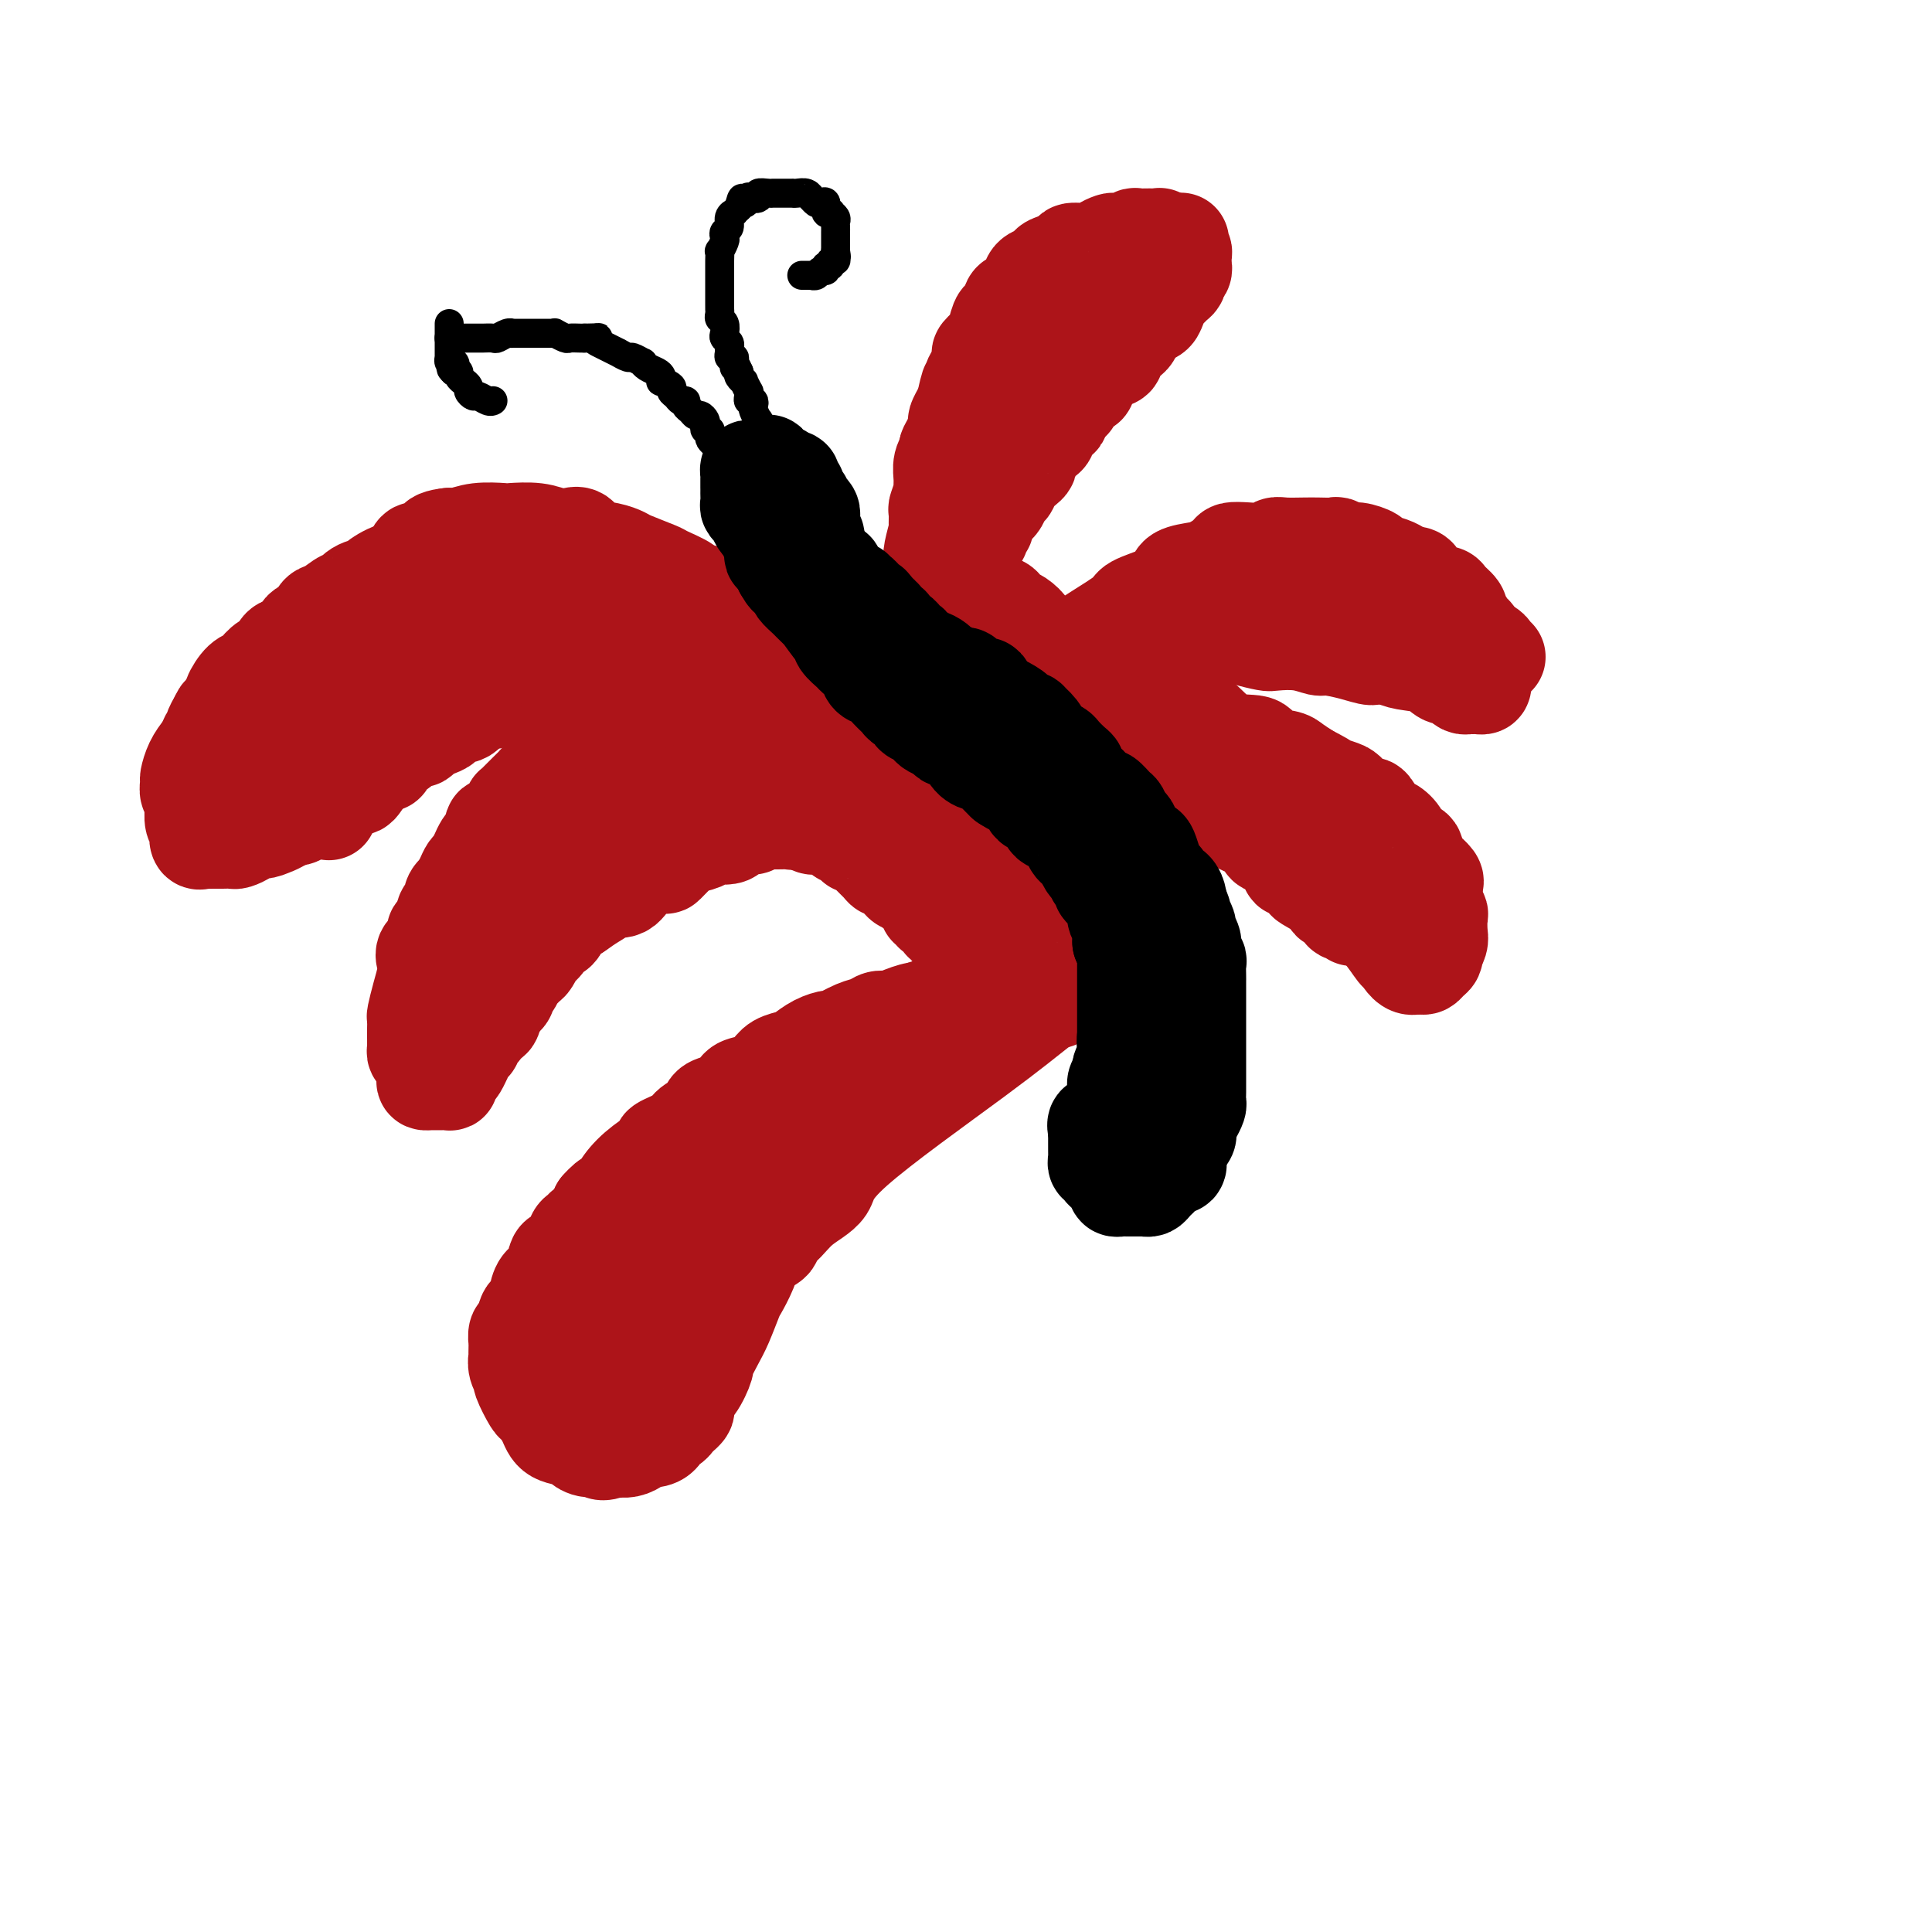 <svg viewBox='0 0 400 400' version='1.1' xmlns='http://www.w3.org/2000/svg' xmlns:xlink='http://www.w3.org/1999/xlink'><g fill='none' stroke='#AD1419' stroke-width='20' stroke-linecap='round' stroke-linejoin='round'><path d='M173,140c-0.644,0.172 -1.288,0.344 -2,0c-0.712,-0.344 -1.493,-1.204 -4,-3c-2.507,-1.796 -6.738,-4.527 -10,-7c-3.262,-2.473 -5.553,-4.689 -8,-6c-2.447,-1.311 -5.051,-1.717 -6,-2c-0.949,-0.283 -0.242,-0.443 -1,-1c-0.758,-0.557 -2.981,-1.512 -4,-2c-1.019,-0.488 -0.833,-0.511 -2,-1c-1.167,-0.489 -3.688,-1.445 -5,-2c-1.312,-0.555 -1.414,-0.709 -2,-1c-0.586,-0.291 -1.654,-0.718 -3,-1c-1.346,-0.282 -2.970,-0.419 -4,-1c-1.030,-0.581 -1.467,-1.606 -2,-2c-0.533,-0.394 -1.162,-0.158 -2,0c-0.838,0.158 -1.886,0.237 -3,0c-1.114,-0.237 -2.294,-0.792 -4,-1c-1.706,-0.208 -3.938,-0.070 -5,0c-1.062,0.070 -0.955,0.070 -2,0c-1.045,-0.070 -3.243,-0.211 -5,0c-1.757,0.211 -3.073,0.775 -4,1c-0.927,0.225 -1.463,0.113 -2,0'/><path d='M93,111c-4.538,0.471 -2.382,1.650 -2,2c0.382,0.350 -1.010,-0.127 -2,0c-0.990,0.127 -1.578,0.859 -2,1c-0.422,0.141 -0.677,-0.310 -1,0c-0.323,0.310 -0.716,1.383 -1,2c-0.284,0.617 -0.461,0.780 -1,1c-0.539,0.220 -1.439,0.496 -2,1c-0.561,0.504 -0.783,1.236 -1,2c-0.217,0.764 -0.428,1.561 -1,2c-0.572,0.439 -1.505,0.521 -2,1c-0.495,0.479 -0.552,1.356 -1,2c-0.448,0.644 -1.286,1.054 -2,2c-0.714,0.946 -1.303,2.426 -2,4c-0.697,1.574 -1.501,3.240 -2,4c-0.499,0.760 -0.694,0.615 -1,1c-0.306,0.385 -0.723,1.302 -1,2c-0.277,0.698 -0.414,1.179 -1,2c-0.586,0.821 -1.621,1.984 -2,3c-0.379,1.016 -0.101,1.885 0,2c0.101,0.115 0.027,-0.523 0,0c-0.027,0.523 -0.007,2.208 0,3c0.007,0.792 0.001,0.689 0,1c-0.001,0.311 0.004,1.034 0,2c-0.004,0.966 -0.016,2.175 0,3c0.016,0.825 0.061,1.268 0,2c-0.061,0.732 -0.228,1.755 0,2c0.228,0.245 0.851,-0.288 1,0c0.149,0.288 -0.177,1.397 0,2c0.177,0.603 0.855,0.701 1,1c0.145,0.299 -0.244,0.800 0,1c0.244,0.200 1.122,0.100 2,0'/><path d='M70,162c0.858,0.845 1.004,0.959 1,1c-0.004,0.041 -0.157,0.010 0,0c0.157,-0.010 0.623,0.000 1,0c0.377,-0.000 0.663,-0.011 1,0c0.337,0.011 0.724,0.045 1,0c0.276,-0.045 0.440,-0.169 1,-1c0.560,-0.831 1.516,-2.368 2,-3c0.484,-0.632 0.497,-0.359 1,-1c0.503,-0.641 1.497,-2.196 2,-3c0.503,-0.804 0.516,-0.859 1,-2c0.484,-1.141 1.439,-3.370 2,-4c0.561,-0.630 0.728,0.340 1,0c0.272,-0.340 0.651,-1.988 1,-3c0.349,-1.012 0.670,-1.388 1,-2c0.330,-0.612 0.670,-1.460 1,-2c0.330,-0.540 0.651,-0.774 1,-1c0.349,-0.226 0.726,-0.446 1,-1c0.274,-0.554 0.445,-1.444 1,-2c0.555,-0.556 1.495,-0.780 2,-1c0.505,-0.220 0.576,-0.437 1,-1c0.424,-0.563 1.202,-1.471 2,-2c0.798,-0.529 1.616,-0.678 2,-1c0.384,-0.322 0.332,-0.818 1,-1c0.668,-0.182 2.054,-0.049 3,0c0.946,0.049 1.452,0.013 2,0c0.548,-0.013 1.139,-0.003 2,0c0.861,0.003 1.994,0.001 3,0c1.006,-0.001 1.886,-0.000 3,0c1.114,0.000 2.461,0.000 4,0c1.539,-0.000 3.269,-0.000 5,0'/><path d='M120,132c3.865,-0.065 2.529,-0.228 3,0c0.471,0.228 2.750,0.846 4,1c1.250,0.154 1.472,-0.154 2,0c0.528,0.154 1.363,0.772 2,1c0.637,0.228 1.076,0.065 2,0c0.924,-0.065 2.334,-0.031 3,0c0.666,0.031 0.588,0.060 1,0c0.412,-0.060 1.314,-0.208 2,0c0.686,0.208 1.156,0.774 2,1c0.844,0.226 2.060,0.113 3,0c0.940,-0.113 1.602,-0.226 2,0c0.398,0.226 0.530,0.793 1,1c0.470,0.207 1.277,0.056 2,0c0.723,-0.056 1.364,-0.015 2,0c0.636,0.015 1.269,0.004 2,0c0.731,-0.004 1.559,-0.002 2,0c0.441,0.002 0.495,0.005 1,0c0.505,-0.005 1.463,-0.016 2,0c0.537,0.016 0.654,0.061 1,0c0.346,-0.061 0.919,-0.228 1,0c0.081,0.228 -0.332,0.849 0,1c0.332,0.151 1.410,-0.170 2,0c0.590,0.170 0.694,0.830 1,1c0.306,0.170 0.814,-0.150 1,0c0.186,0.150 0.050,0.771 0,1c-0.050,0.229 -0.014,0.065 0,0c0.014,-0.065 0.007,-0.033 0,0'/><path d='M164,139c-6.495,-2.952 -12.990,-5.904 -18,-8c-5.010,-2.096 -8.534,-3.336 -13,-5c-4.466,-1.664 -9.875,-3.751 -13,-5c-3.125,-1.249 -3.967,-1.659 -5,-2c-1.033,-0.341 -2.255,-0.612 -4,-1c-1.745,-0.388 -4.011,-0.892 -5,-1c-0.989,-0.108 -0.701,0.181 -1,0c-0.299,-0.181 -1.186,-0.833 -2,-1c-0.814,-0.167 -1.554,0.152 -2,0c-0.446,-0.152 -0.598,-0.773 -1,-1c-0.402,-0.227 -1.053,-0.059 -2,0c-0.947,0.059 -2.190,0.009 -3,0c-0.810,-0.009 -1.187,0.022 -2,0c-0.813,-0.022 -2.063,-0.099 -3,0c-0.937,0.099 -1.561,0.373 -2,1c-0.439,0.627 -0.692,1.608 -1,2c-0.308,0.392 -0.671,0.196 -1,0c-0.329,-0.196 -0.624,-0.393 -1,0c-0.376,0.393 -0.832,1.375 -1,2c-0.168,0.625 -0.048,0.893 0,1c0.048,0.107 0.024,0.054 0,0'/><path d='M169,143c0.000,0.000 0.100,0.100 0.1,0.1'/><path d='M91,205c0.000,0.000 0.100,0.100 0.1,0.1'/><path d='M170,140c0.000,0.000 0.100,0.100 0.1,0.1'/><path d='M168,139c0.207,0.002 0.413,0.004 0,0c-0.413,-0.004 -1.447,-0.015 -2,0c-0.553,0.015 -0.625,0.057 -1,0c-0.375,-0.057 -1.053,-0.212 -2,0c-0.947,0.212 -2.165,0.792 -3,1c-0.835,0.208 -1.289,0.046 -2,0c-0.711,-0.046 -1.679,0.024 -3,0c-1.321,-0.024 -2.994,-0.144 -4,0c-1.006,0.144 -1.343,0.550 -2,1c-0.657,0.450 -1.633,0.943 -2,1c-0.367,0.057 -0.124,-0.322 -1,0c-0.876,0.322 -2.872,1.347 -4,2c-1.128,0.653 -1.387,0.935 -2,1c-0.613,0.065 -1.579,-0.088 -2,0c-0.421,0.088 -0.299,0.415 -1,1c-0.701,0.585 -2.227,1.427 -3,2c-0.773,0.573 -0.792,0.878 -1,1c-0.208,0.122 -0.604,0.061 -1,0'/><path d='M132,149c-3.300,1.569 -2.049,0.993 -2,1c0.049,0.007 -1.102,0.597 -2,1c-0.898,0.403 -1.541,0.619 -2,1c-0.459,0.381 -0.735,0.928 -1,1c-0.265,0.072 -0.520,-0.332 -1,0c-0.480,0.332 -1.184,1.398 -2,2c-0.816,0.602 -1.744,0.739 -2,1c-0.256,0.261 0.161,0.647 0,1c-0.161,0.353 -0.899,0.673 -2,1c-1.101,0.327 -2.566,0.660 -3,1c-0.434,0.340 0.164,0.686 0,1c-0.164,0.314 -1.091,0.595 -2,1c-0.909,0.405 -1.801,0.934 -2,1c-0.199,0.066 0.297,-0.332 0,0c-0.297,0.332 -1.385,1.394 -2,2c-0.615,0.606 -0.756,0.758 -1,1c-0.244,0.242 -0.590,0.575 -1,1c-0.410,0.425 -0.883,0.941 -1,1c-0.117,0.059 0.122,-0.340 0,0c-0.122,0.340 -0.606,1.418 -1,2c-0.394,0.582 -0.697,0.667 -1,1c-0.303,0.333 -0.606,0.915 -1,1c-0.394,0.085 -0.879,-0.325 -1,0c-0.121,0.325 0.122,1.386 0,2c-0.122,0.614 -0.610,0.779 -1,1c-0.390,0.221 -0.682,0.496 -1,1c-0.318,0.504 -0.663,1.237 -1,2c-0.337,0.763 -0.668,1.555 -1,2c-0.332,0.445 -0.666,0.543 -1,1c-0.334,0.457 -0.667,1.273 -1,2c-0.333,0.727 -0.667,1.363 -1,2'/><path d='M95,184c-2.345,3.142 -1.207,0.998 -1,1c0.207,0.002 -0.517,2.150 -1,3c-0.483,0.850 -0.725,0.402 -1,1c-0.275,0.598 -0.582,2.243 -1,3c-0.418,0.757 -0.949,0.628 -1,1c-0.051,0.372 0.376,1.246 0,2c-0.376,0.754 -1.554,1.390 -2,2c-0.446,0.610 -0.158,1.195 0,2c0.158,0.805 0.186,1.830 0,3c-0.186,1.170 -0.586,2.484 -1,4c-0.414,1.516 -0.843,3.233 -1,4c-0.157,0.767 -0.042,0.583 0,1c0.042,0.417 0.011,1.435 0,2c-0.011,0.565 -0.003,0.676 0,1c0.003,0.324 0.000,0.861 0,1c-0.000,0.139 0.003,-0.122 0,0c-0.003,0.122 -0.011,0.625 0,1c0.011,0.375 0.041,0.622 0,1c-0.041,0.378 -0.151,0.886 0,1c0.151,0.114 0.565,-0.166 1,0c0.435,0.166 0.890,0.777 1,1c0.110,0.223 -0.125,0.059 0,0c0.125,-0.059 0.612,-0.013 1,0c0.388,0.013 0.678,-0.008 1,0c0.322,0.008 0.677,0.043 1,0c0.323,-0.043 0.616,-0.166 1,0c0.384,0.166 0.860,0.619 1,0c0.140,-0.619 -0.055,-2.310 0,-3c0.055,-0.690 0.361,-0.378 1,-1c0.639,-0.622 1.611,-2.178 2,-3c0.389,-0.822 0.194,-0.911 0,-1'/><path d='M96,211c1.515,-1.555 1.302,-1.442 1,-2c-0.302,-0.558 -0.694,-1.788 0,-3c0.694,-1.212 2.475,-2.407 3,-3c0.525,-0.593 -0.206,-0.583 0,-1c0.206,-0.417 1.350,-1.260 2,-2c0.650,-0.740 0.807,-1.376 1,-2c0.193,-0.624 0.424,-1.236 1,-2c0.576,-0.764 1.498,-1.681 2,-3c0.502,-1.319 0.585,-3.041 1,-4c0.415,-0.959 1.162,-1.155 2,-2c0.838,-0.845 1.768,-2.341 2,-3c0.232,-0.659 -0.233,-0.483 0,-1c0.233,-0.517 1.165,-1.729 2,-3c0.835,-1.271 1.575,-2.603 2,-3c0.425,-0.397 0.537,0.140 1,0c0.463,-0.140 1.279,-0.959 2,-2c0.721,-1.041 1.346,-2.305 2,-3c0.654,-0.695 1.335,-0.821 2,-1c0.665,-0.179 1.314,-0.410 2,-1c0.686,-0.590 1.409,-1.538 2,-2c0.591,-0.462 1.049,-0.439 2,-1c0.951,-0.561 2.394,-1.705 3,-2c0.606,-0.295 0.373,0.259 1,0c0.627,-0.259 2.113,-1.330 3,-2c0.887,-0.670 1.176,-0.940 2,-1c0.824,-0.060 2.182,0.089 3,0c0.818,-0.089 1.095,-0.416 2,-1c0.905,-0.584 2.439,-1.425 3,-2c0.561,-0.575 0.151,-0.886 1,-1c0.849,-0.114 2.957,-0.033 4,0c1.043,0.033 1.022,0.016 1,0'/><path d='M151,158c5.379,-2.632 3.328,-2.212 3,-2c-0.328,0.212 1.068,0.214 2,0c0.932,-0.214 1.402,-0.645 2,-1c0.598,-0.355 1.325,-0.634 2,-1c0.675,-0.366 1.299,-0.820 2,-1c0.701,-0.180 1.480,-0.087 2,0c0.520,0.087 0.782,0.168 1,0c0.218,-0.168 0.391,-0.585 1,-1c0.609,-0.415 1.655,-0.829 2,-1c0.345,-0.171 -0.010,-0.098 0,0c0.010,0.098 0.384,0.222 1,0c0.616,-0.222 1.473,-0.792 2,-1c0.527,-0.208 0.723,-0.056 1,0c0.277,0.056 0.634,0.015 1,0c0.366,-0.015 0.742,-0.004 1,0c0.258,0.004 0.398,0.001 1,0c0.602,-0.001 1.667,-0.000 2,0c0.333,0.000 -0.065,0.000 0,0c0.065,-0.000 0.592,-0.000 1,0c0.408,0.000 0.697,0.000 1,0c0.303,-0.000 0.620,-0.000 1,0c0.380,0.000 0.823,0.000 1,0c0.177,-0.000 0.089,-0.000 0,0'/><path d='M181,150c0.373,0.224 0.747,0.448 1,1c0.253,0.552 0.386,1.433 1,2c0.614,0.567 1.708,0.821 2,1c0.292,0.179 -0.220,0.285 0,1c0.220,0.715 1.171,2.040 2,3c0.829,0.960 1.536,1.556 2,2c0.464,0.444 0.684,0.735 1,1c0.316,0.265 0.729,0.505 1,1c0.271,0.495 0.401,1.244 1,2c0.599,0.756 1.667,1.517 2,2c0.333,0.483 -0.070,0.688 0,1c0.070,0.312 0.614,0.730 1,1c0.386,0.270 0.615,0.391 1,1c0.385,0.609 0.926,1.708 1,2c0.074,0.292 -0.320,-0.221 0,0c0.320,0.221 1.356,1.175 2,2c0.644,0.825 0.898,1.521 1,2c0.102,0.479 0.051,0.739 0,1'/><path d='M200,176c3.263,4.650 1.921,3.274 2,3c0.079,-0.274 1.580,0.555 2,1c0.420,0.445 -0.242,0.505 0,1c0.242,0.495 1.389,1.423 2,2c0.611,0.577 0.685,0.803 1,1c0.315,0.197 0.872,0.364 1,1c0.128,0.636 -0.173,1.741 0,2c0.173,0.259 0.820,-0.327 1,0c0.180,0.327 -0.106,1.569 0,2c0.106,0.431 0.606,0.052 1,0c0.394,-0.052 0.683,0.224 1,1c0.317,0.776 0.662,2.054 1,3c0.338,0.946 0.669,1.562 1,2c0.331,0.438 0.662,0.698 1,1c0.338,0.302 0.682,0.645 1,1c0.318,0.355 0.611,0.721 1,1c0.389,0.279 0.874,0.470 1,1c0.126,0.530 -0.106,1.399 0,2c0.106,0.601 0.549,0.936 1,1c0.451,0.064 0.909,-0.142 1,0c0.091,0.142 -0.185,0.630 0,1c0.185,0.370 0.831,0.620 1,1c0.169,0.380 -0.140,0.890 0,1c0.140,0.110 0.728,-0.181 1,0c0.272,0.181 0.228,0.832 0,1c-0.228,0.168 -0.638,-0.147 -1,0c-0.362,0.147 -0.675,0.756 -1,1c-0.325,0.244 -0.663,0.122 -1,0'/><path d='M218,207c-0.740,0.433 -1.089,0.516 -3,2c-1.911,1.484 -5.383,4.370 -13,10c-7.617,5.630 -19.380,14.004 -25,19c-5.620,4.996 -5.097,6.613 -6,8c-0.903,1.387 -3.233,2.544 -5,4c-1.767,1.456 -2.973,3.210 -4,4c-1.027,0.790 -1.876,0.614 -2,1c-0.124,0.386 0.476,1.332 0,2c-0.476,0.668 -2.029,1.056 -3,2c-0.971,0.944 -1.362,2.442 -2,4c-0.638,1.558 -1.524,3.175 -2,4c-0.476,0.825 -0.543,0.858 -1,2c-0.457,1.142 -1.305,3.391 -2,5c-0.695,1.609 -1.237,2.577 -2,4c-0.763,1.423 -1.746,3.302 -2,4c-0.254,0.698 0.220,0.214 0,1c-0.220,0.786 -1.134,2.841 -2,4c-0.866,1.159 -1.685,1.424 -2,2c-0.315,0.576 -0.126,1.465 0,2c0.126,0.535 0.188,0.716 0,1c-0.188,0.284 -0.627,0.671 -1,1c-0.373,0.329 -0.680,0.600 -1,1c-0.320,0.400 -0.653,0.930 -1,1c-0.347,0.070 -0.708,-0.318 -1,0c-0.292,0.318 -0.515,1.343 -1,2c-0.485,0.657 -1.233,0.947 -2,1c-0.767,0.053 -1.554,-0.129 -2,0c-0.446,0.129 -0.553,0.571 -1,1c-0.447,0.429 -1.236,0.846 -2,1c-0.764,0.154 -1.504,0.044 -2,0c-0.496,-0.044 -0.748,-0.022 -1,0'/><path d='M127,300c-2.911,1.225 -2.688,0.288 -3,0c-0.312,-0.288 -1.157,0.072 -2,0c-0.843,-0.072 -1.683,-0.577 -2,-1c-0.317,-0.423 -0.111,-0.765 -1,-1c-0.889,-0.235 -2.873,-0.365 -4,-1c-1.127,-0.635 -1.397,-1.776 -2,-3c-0.603,-1.224 -1.538,-2.529 -2,-3c-0.462,-0.471 -0.449,-0.106 -1,-1c-0.551,-0.894 -1.664,-3.047 -2,-4c-0.336,-0.953 0.106,-0.707 0,-1c-0.106,-0.293 -0.760,-1.124 -1,-2c-0.240,-0.876 -0.065,-1.797 0,-2c0.065,-0.203 0.020,0.313 0,0c-0.020,-0.313 -0.017,-1.455 0,-2c0.017,-0.545 0.046,-0.494 0,-1c-0.046,-0.506 -0.167,-1.570 0,-2c0.167,-0.430 0.621,-0.227 1,-1c0.379,-0.773 0.683,-2.524 1,-3c0.317,-0.476 0.649,0.321 1,0c0.351,-0.321 0.723,-1.760 1,-3c0.277,-1.240 0.459,-2.281 1,-3c0.541,-0.719 1.440,-1.117 2,-2c0.560,-0.883 0.780,-2.250 1,-3c0.220,-0.750 0.439,-0.884 1,-1c0.561,-0.116 1.463,-0.215 2,-1c0.537,-0.785 0.708,-2.255 1,-3c0.292,-0.745 0.705,-0.763 1,-1c0.295,-0.237 0.471,-0.692 1,-1c0.529,-0.308 1.412,-0.467 2,-1c0.588,-0.533 0.882,-1.438 1,-2c0.118,-0.562 0.059,-0.781 0,-1'/><path d='M124,250c2.461,-2.799 2.613,-1.796 3,-2c0.387,-0.204 1.007,-1.616 2,-3c0.993,-1.384 2.358,-2.741 4,-4c1.642,-1.259 3.561,-2.420 4,-3c0.439,-0.580 -0.603,-0.579 0,-1c0.603,-0.421 2.850,-1.265 4,-2c1.150,-0.735 1.201,-1.362 2,-2c0.799,-0.638 2.345,-1.288 3,-2c0.655,-0.712 0.419,-1.485 1,-2c0.581,-0.515 1.980,-0.771 3,-1c1.020,-0.229 1.662,-0.432 2,-1c0.338,-0.568 0.374,-1.500 1,-2c0.626,-0.500 1.844,-0.567 3,-1c1.156,-0.433 2.252,-1.233 3,-2c0.748,-0.767 1.150,-1.502 2,-2c0.850,-0.498 2.147,-0.758 3,-1c0.853,-0.242 1.260,-0.464 2,-1c0.740,-0.536 1.812,-1.386 3,-2c1.188,-0.614 2.492,-0.992 3,-1c0.508,-0.008 0.218,0.352 1,0c0.782,-0.352 2.635,-1.418 4,-2c1.365,-0.582 2.244,-0.682 3,-1c0.756,-0.318 1.391,-0.855 2,-1c0.609,-0.145 1.193,0.102 2,0c0.807,-0.102 1.839,-0.553 3,-1c1.161,-0.447 2.453,-0.890 4,-1c1.547,-0.110 3.348,0.111 4,0c0.652,-0.111 0.154,-0.556 1,-1c0.846,-0.444 3.035,-0.889 4,-1c0.965,-0.111 0.704,0.111 1,0c0.296,-0.111 1.148,-0.556 2,-1'/><path d='M203,206c6.752,-2.165 2.633,-0.577 1,0c-1.633,0.577 -0.778,0.144 -1,0c-0.222,-0.144 -1.521,0.002 -2,0c-0.479,-0.002 -0.140,-0.152 -1,0c-0.860,0.152 -2.921,0.605 -4,1c-1.079,0.395 -1.176,0.733 -2,1c-0.824,0.267 -2.376,0.463 -3,1c-0.624,0.537 -0.319,1.417 -1,2c-0.681,0.583 -2.349,0.871 -5,2c-2.651,1.129 -6.287,3.099 -8,4c-1.713,0.901 -1.505,0.732 -3,2c-1.495,1.268 -4.694,3.972 -6,5c-1.306,1.028 -0.720,0.381 -1,1c-0.280,0.619 -1.427,2.503 -2,3c-0.573,0.497 -0.573,-0.392 -1,0c-0.427,0.392 -1.283,2.066 -2,3c-0.717,0.934 -1.295,1.128 -2,2c-0.705,0.872 -1.536,2.421 -2,3c-0.464,0.579 -0.561,0.189 -1,1c-0.439,0.811 -1.219,2.825 -2,4c-0.781,1.175 -1.561,1.513 -2,2c-0.439,0.487 -0.537,1.124 -1,2c-0.463,0.876 -1.293,1.992 -2,3c-0.707,1.008 -1.293,1.909 -2,3c-0.707,1.091 -1.537,2.371 -2,3c-0.463,0.629 -0.561,0.608 -1,1c-0.439,0.392 -1.220,1.196 -2,2'/><path d='M143,257c-3.965,5.279 -1.377,1.978 -1,1c0.377,-0.978 -1.457,0.368 -2,1c-0.543,0.632 0.204,0.551 0,1c-0.204,0.449 -1.360,1.430 -2,2c-0.640,0.570 -0.763,0.730 -1,1c-0.237,0.270 -0.589,0.651 -1,1c-0.411,0.349 -0.881,0.667 -1,1c-0.119,0.333 0.112,0.682 0,1c-0.112,0.318 -0.566,0.606 -1,1c-0.434,0.394 -0.848,0.893 -1,1c-0.152,0.107 -0.044,-0.179 0,0c0.044,0.179 0.022,0.823 0,1c-0.022,0.177 -0.045,-0.111 0,0c0.045,0.111 0.157,0.622 0,1c-0.157,0.378 -0.582,0.622 -1,1c-0.418,0.378 -0.830,0.889 -1,1c-0.170,0.111 -0.098,-0.178 0,0c0.098,0.178 0.224,0.822 0,1c-0.224,0.178 -0.796,-0.110 -1,0c-0.204,0.110 -0.041,0.617 0,1c0.041,0.383 -0.042,0.641 0,1c0.042,0.359 0.207,0.818 0,1c-0.207,0.182 -0.787,0.088 -1,0c-0.213,-0.088 -0.061,-0.168 0,0c0.061,0.168 0.030,0.584 0,1'/><path d='M129,277c-2.388,3.499 -1.358,2.247 -1,2c0.358,-0.247 0.044,0.511 0,1c-0.044,0.489 0.180,0.709 0,1c-0.180,0.291 -0.765,0.652 -1,1c-0.235,0.348 -0.120,0.685 0,1c0.120,0.315 0.243,0.610 0,1c-0.243,0.390 -0.854,0.874 -1,1c-0.146,0.126 0.171,-0.106 0,0c-0.171,0.106 -0.830,0.550 -1,1c-0.170,0.450 0.147,0.905 0,1c-0.147,0.095 -0.760,-0.171 -1,0c-0.240,0.171 -0.106,0.780 0,1c0.106,0.220 0.186,0.052 0,0c-0.186,-0.052 -0.638,0.011 -1,0c-0.362,-0.011 -0.633,-0.095 -1,0c-0.367,0.095 -0.830,0.370 -1,0c-0.170,-0.370 -0.045,-1.384 0,-2c0.045,-0.616 0.012,-0.834 0,-1c-0.012,-0.166 -0.003,-0.279 0,-1c0.003,-0.721 0.001,-2.049 0,-3c-0.001,-0.951 -0.000,-1.525 0,-2c0.000,-0.475 0.000,-0.850 0,-1c-0.000,-0.150 -0.000,-0.075 0,0'/><path d='M203,194c-0.333,0.009 -0.667,0.018 -1,0c-0.333,-0.018 -0.666,-0.061 -1,0c-0.334,0.061 -0.668,0.228 -1,0c-0.332,-0.228 -0.662,-0.850 -1,-1c-0.338,-0.150 -0.683,0.171 -1,0c-0.317,-0.171 -0.606,-0.833 -1,-1c-0.394,-0.167 -0.893,0.161 -1,0c-0.107,-0.161 0.177,-0.813 0,-1c-0.177,-0.187 -0.817,0.089 -1,0c-0.183,-0.089 0.090,-0.545 0,-1c-0.090,-0.455 -0.545,-0.910 -1,-1c-0.455,-0.090 -0.911,0.183 -1,0c-0.089,-0.183 0.187,-0.824 0,-1c-0.187,-0.176 -0.838,0.111 -1,0c-0.162,-0.111 0.164,-0.621 0,-1c-0.164,-0.379 -0.817,-0.627 -1,-1c-0.183,-0.373 0.105,-0.870 0,-1c-0.105,-0.130 -0.601,0.106 -1,0c-0.399,-0.106 -0.699,-0.553 -1,-1'/><path d='M189,184c-2.344,-1.787 -1.205,-1.253 -1,-1c0.205,0.253 -0.523,0.226 -1,0c-0.477,-0.226 -0.704,-0.651 -1,-1c-0.296,-0.349 -0.661,-0.622 -1,-1c-0.339,-0.378 -0.653,-0.860 -1,-1c-0.347,-0.140 -0.728,0.064 -1,0c-0.272,-0.064 -0.437,-0.394 -1,-1c-0.563,-0.606 -1.526,-1.486 -2,-2c-0.474,-0.514 -0.460,-0.662 -1,-1c-0.540,-0.338 -1.633,-0.865 -2,-1c-0.367,-0.135 -0.009,0.123 0,0c0.009,-0.123 -0.330,-0.625 -1,-1c-0.670,-0.375 -1.670,-0.623 -2,-1c-0.330,-0.377 0.010,-0.885 0,-1c-0.010,-0.115 -0.369,0.161 -1,0c-0.631,-0.161 -1.534,-0.760 -2,-1c-0.466,-0.240 -0.496,-0.121 -1,0c-0.504,0.121 -1.482,0.243 -2,0c-0.518,-0.243 -0.576,-0.850 -1,-1c-0.424,-0.150 -1.216,0.156 -2,0c-0.784,-0.156 -1.561,-0.774 -2,-1c-0.439,-0.226 -0.539,-0.061 -1,0c-0.461,0.061 -1.283,0.017 -2,0c-0.717,-0.017 -1.328,-0.005 -2,0c-0.672,0.005 -1.406,0.005 -2,0c-0.594,-0.005 -1.048,-0.016 -2,0c-0.952,0.016 -2.401,0.060 -3,0c-0.599,-0.060 -0.346,-0.222 -1,0c-0.654,0.222 -2.215,0.829 -3,1c-0.785,0.171 -0.796,-0.094 -1,0c-0.204,0.094 -0.602,0.547 -1,1'/><path d='M145,171c-4.760,-0.053 -3.661,-0.187 -3,0c0.661,0.187 0.882,0.694 0,1c-0.882,0.306 -2.869,0.411 -4,1c-1.131,0.589 -1.406,1.663 -2,2c-0.594,0.337 -1.507,-0.064 -2,0c-0.493,0.064 -0.565,0.593 -1,1c-0.435,0.407 -1.234,0.691 -2,1c-0.766,0.309 -1.501,0.641 -2,1c-0.499,0.359 -0.763,0.743 -1,1c-0.237,0.257 -0.448,0.386 -1,1c-0.552,0.614 -1.443,1.712 -2,2c-0.557,0.288 -0.778,-0.235 -1,0c-0.222,0.235 -0.444,1.228 -1,2c-0.556,0.772 -1.444,1.324 -2,2c-0.556,0.676 -0.779,1.478 -1,2c-0.221,0.522 -0.441,0.765 -1,1c-0.559,0.235 -1.458,0.461 -2,1c-0.542,0.539 -0.727,1.392 -1,2c-0.273,0.608 -0.632,0.970 -1,1c-0.368,0.030 -0.743,-0.272 -1,0c-0.257,0.272 -0.396,1.118 -1,2c-0.604,0.882 -1.672,1.799 -2,2c-0.328,0.201 0.085,-0.316 0,0c-0.085,0.316 -0.666,1.464 -1,2c-0.334,0.536 -0.419,0.458 -1,1c-0.581,0.542 -1.658,1.703 -2,2c-0.342,0.297 0.049,-0.271 0,0c-0.049,0.271 -0.539,1.382 -1,2c-0.461,0.618 -0.893,0.743 -1,1c-0.107,0.257 0.112,0.645 0,1c-0.112,0.355 -0.556,0.678 -1,1'/><path d='M104,207c-4.335,4.811 -2.672,2.339 -2,2c0.672,-0.339 0.352,1.453 0,2c-0.352,0.547 -0.738,-0.153 -1,0c-0.262,0.153 -0.400,1.159 -1,2c-0.600,0.841 -1.663,1.516 -2,2c-0.337,0.484 0.050,0.777 0,1c-0.050,0.223 -0.538,0.374 -1,1c-0.462,0.626 -0.898,1.726 -1,2c-0.102,0.274 0.130,-0.277 0,0c-0.130,0.277 -0.621,1.381 -1,2c-0.379,0.619 -0.644,0.754 -1,1c-0.356,0.246 -0.802,0.602 -1,1c-0.198,0.398 -0.147,0.839 0,1c0.147,0.161 0.389,0.044 0,0c-0.389,-0.044 -1.411,-0.013 -2,0c-0.589,0.013 -0.746,0.008 -1,0c-0.254,-0.008 -0.604,-0.019 -1,0c-0.396,0.019 -0.838,0.070 -1,0c-0.162,-0.070 -0.043,-0.259 0,-1c0.043,-0.741 0.010,-2.032 0,-3c-0.010,-0.968 0.003,-1.611 0,-2c-0.003,-0.389 -0.023,-0.522 0,-1c0.023,-0.478 0.087,-1.299 0,-2c-0.087,-0.701 -0.327,-1.281 0,-2c0.327,-0.719 1.219,-1.578 2,-2c0.781,-0.422 1.450,-0.409 2,-1c0.550,-0.591 0.983,-1.787 2,-3c1.017,-1.213 2.620,-2.442 3,-3c0.380,-0.558 -0.463,-0.445 0,-1c0.463,-0.555 2.231,-1.777 4,-3'/><path d='M101,200c2.531,-2.603 2.357,-2.612 3,-3c0.643,-0.388 2.102,-1.156 3,-2c0.898,-0.844 1.233,-1.766 2,-2c0.767,-0.234 1.965,0.219 3,0c1.035,-0.219 1.906,-1.109 3,-2c1.094,-0.891 2.410,-1.784 3,-2c0.590,-0.216 0.455,0.246 1,0c0.545,-0.246 1.770,-1.199 3,-2c1.230,-0.801 2.463,-1.449 3,-2c0.537,-0.551 0.376,-1.007 1,-1c0.624,0.007 2.034,0.475 3,0c0.966,-0.475 1.489,-1.892 3,-3c1.511,-1.108 4.010,-1.907 5,-2c0.990,-0.093 0.472,0.521 1,0c0.528,-0.521 2.104,-2.176 3,-3c0.896,-0.824 1.114,-0.817 2,-1c0.886,-0.183 2.440,-0.557 3,-1c0.560,-0.443 0.125,-0.956 1,-1c0.875,-0.044 3.060,0.382 4,0c0.940,-0.382 0.633,-1.570 1,-2c0.367,-0.430 1.406,-0.101 2,0c0.594,0.101 0.741,-0.025 1,0c0.259,0.025 0.630,0.203 1,0c0.370,-0.203 0.738,-0.787 1,-1c0.262,-0.213 0.417,-0.056 1,0c0.583,0.056 1.592,0.011 2,0c0.408,-0.011 0.214,0.011 1,0c0.786,-0.011 2.551,-0.054 3,0c0.449,0.054 -0.418,0.207 0,0c0.418,-0.207 2.119,-0.773 3,-1c0.881,-0.227 0.940,-0.113 1,0'/><path d='M168,169c4.582,-1.305 2.538,-1.068 2,-1c-0.538,0.068 0.432,-0.033 1,0c0.568,0.033 0.734,0.201 1,0c0.266,-0.201 0.631,-0.771 1,-1c0.369,-0.229 0.743,-0.118 1,0c0.257,0.118 0.397,0.243 1,0c0.603,-0.243 1.667,-0.853 2,-1c0.333,-0.147 -0.066,0.171 0,0c0.066,-0.171 0.596,-0.830 1,-1c0.404,-0.170 0.683,0.151 1,0c0.317,-0.151 0.673,-0.772 1,-1c0.327,-0.228 0.627,-0.061 1,0c0.373,0.061 0.821,0.018 1,0c0.179,-0.018 0.090,-0.009 0,0'/><path d='M182,164c0.000,0.000 0.100,0.100 0.1,0.1'/><path d='M68,168c0.000,0.000 0.100,0.100 0.1,0.1'/><path d='M138,147c-0.727,-0.649 -1.454,-1.298 -4,-2c-2.546,-0.702 -6.913,-1.456 -13,-3c-6.087,-1.544 -13.896,-3.877 -18,-5c-4.104,-1.123 -4.504,-1.037 -5,-1c-0.496,0.037 -1.090,0.024 -2,0c-0.910,-0.024 -2.138,-0.059 -3,0c-0.862,0.059 -1.358,0.212 -2,0c-0.642,-0.212 -1.429,-0.789 -2,-1c-0.571,-0.211 -0.926,-0.057 -1,0c-0.074,0.057 0.134,0.015 0,0c-0.134,-0.015 -0.608,-0.004 -1,0c-0.392,0.004 -0.702,-0.000 -1,0c-0.298,0.000 -0.586,0.004 -1,0c-0.414,-0.004 -0.956,-0.015 -1,0c-0.044,0.015 0.408,0.057 0,0c-0.408,-0.057 -1.678,-0.212 -2,0c-0.322,0.212 0.303,0.792 0,1c-0.303,0.208 -1.535,0.046 -2,0c-0.465,-0.046 -0.164,0.026 0,0c0.164,-0.026 0.190,-0.150 0,0c-0.190,0.150 -0.595,0.575 -1,1'/><path d='M79,137c-3.117,0.106 -1.410,-0.129 -1,0c0.410,0.129 -0.478,0.622 -1,1c-0.522,0.378 -0.680,0.640 -1,1c-0.320,0.360 -0.803,0.817 -1,1c-0.197,0.183 -0.110,0.090 0,0c0.110,-0.090 0.241,-0.179 0,0c-0.241,0.179 -0.853,0.626 -1,1c-0.147,0.374 0.172,0.675 0,1c-0.172,0.325 -0.835,0.673 -1,1c-0.165,0.327 0.167,0.631 0,1c-0.167,0.369 -0.833,0.802 -1,1c-0.167,0.198 0.167,0.161 0,0c-0.167,-0.161 -0.833,-0.446 -1,0c-0.167,0.446 0.165,1.622 0,2c-0.165,0.378 -0.828,-0.043 -1,0c-0.172,0.043 0.146,0.550 0,1c-0.146,0.450 -0.756,0.843 -1,1c-0.244,0.157 -0.122,0.079 0,0'/><path d='M136,145c-0.238,0.119 -0.475,0.238 -1,0c-0.525,-0.238 -1.337,-0.834 -2,-1c-0.663,-0.166 -1.176,0.099 -2,0c-0.824,-0.099 -1.960,-0.562 -3,-1c-1.040,-0.438 -1.983,-0.849 -3,-1c-1.017,-0.151 -2.109,-0.040 -3,0c-0.891,0.040 -1.582,0.011 -2,0c-0.418,-0.011 -0.563,-0.003 -1,0c-0.437,0.003 -1.166,0.001 -2,0c-0.834,-0.001 -1.771,0.000 -2,0c-0.229,-0.000 0.252,-0.001 0,0c-0.252,0.001 -1.238,0.003 -2,0c-0.762,-0.003 -1.301,-0.012 -2,0c-0.699,0.012 -1.558,0.045 -2,0c-0.442,-0.045 -0.467,-0.170 -1,0c-0.533,0.170 -1.574,0.633 -2,1c-0.426,0.367 -0.236,0.637 -1,1c-0.764,0.363 -2.483,0.819 -3,1c-0.517,0.181 0.169,0.087 0,0c-0.169,-0.087 -1.191,-0.168 -2,0c-0.809,0.168 -1.404,0.584 -2,1'/><path d='M98,146c-1.722,0.780 -1.026,0.730 -1,1c0.026,0.270 -0.618,0.860 -1,1c-0.382,0.140 -0.500,-0.170 -1,0c-0.500,0.170 -1.380,0.819 -2,1c-0.620,0.181 -0.978,-0.105 -1,0c-0.022,0.105 0.292,0.603 0,1c-0.292,0.397 -1.191,0.694 -2,1c-0.809,0.306 -1.527,0.622 -2,1c-0.473,0.378 -0.701,0.818 -1,1c-0.299,0.182 -0.671,0.104 -1,0c-0.329,-0.104 -0.617,-0.235 -1,0c-0.383,0.235 -0.863,0.836 -1,1c-0.137,0.164 0.069,-0.110 0,0c-0.069,0.110 -0.413,0.604 -1,1c-0.587,0.396 -1.418,0.694 -2,1c-0.582,0.306 -0.915,0.621 -1,1c-0.085,0.379 0.079,0.822 0,1c-0.079,0.178 -0.401,0.089 -1,0c-0.599,-0.089 -1.474,-0.179 -2,0c-0.526,0.179 -0.704,0.626 -1,1c-0.296,0.374 -0.710,0.674 -1,1c-0.290,0.326 -0.457,0.678 -1,1c-0.543,0.322 -1.464,0.615 -2,1c-0.536,0.385 -0.688,0.864 -1,1c-0.312,0.136 -0.783,-0.071 -1,0c-0.217,0.071 -0.180,0.419 -1,1c-0.820,0.581 -2.499,1.396 -3,2c-0.501,0.604 0.175,0.997 0,1c-0.175,0.003 -1.201,-0.384 -2,0c-0.799,0.384 -1.371,1.538 -2,2c-0.629,0.462 -1.314,0.231 -2,0'/><path d='M60,169c-6.024,3.741 -2.085,1.594 -1,1c1.085,-0.594 -0.683,0.367 -2,1c-1.317,0.633 -2.183,0.940 -3,1c-0.817,0.060 -1.585,-0.128 -2,0c-0.415,0.128 -0.478,0.570 -1,1c-0.522,0.430 -1.503,0.847 -2,1c-0.497,0.153 -0.511,0.041 -1,0c-0.489,-0.041 -1.455,-0.011 -2,0c-0.545,0.011 -0.671,0.002 -1,0c-0.329,-0.002 -0.862,0.001 -1,0c-0.138,-0.001 0.121,-0.007 0,0c-0.121,0.007 -0.620,0.027 -1,0c-0.380,-0.027 -0.642,-0.099 -1,0c-0.358,0.099 -0.814,0.370 -1,0c-0.186,-0.370 -0.102,-1.381 0,-2c0.102,-0.619 0.224,-0.847 0,-1c-0.224,-0.153 -0.792,-0.230 -1,-1c-0.208,-0.770 -0.056,-2.234 0,-3c0.056,-0.766 0.014,-0.834 0,-1c-0.014,-0.166 -0.001,-0.430 0,-1c0.001,-0.570 -0.010,-1.447 0,-2c0.010,-0.553 0.040,-0.782 0,-1c-0.040,-0.218 -0.150,-0.425 0,-1c0.150,-0.575 0.561,-1.520 1,-2c0.439,-0.480 0.906,-0.496 1,-1c0.094,-0.504 -0.186,-1.496 0,-2c0.186,-0.504 0.837,-0.519 1,-1c0.163,-0.481 -0.163,-1.428 0,-2c0.163,-0.572 0.813,-0.769 1,-1c0.187,-0.231 -0.089,-0.494 0,-1c0.089,-0.506 0.545,-1.253 1,-2'/><path d='M45,149c0.957,-2.286 0.851,-1.001 1,-1c0.149,0.001 0.555,-1.281 1,-2c0.445,-0.719 0.931,-0.874 1,-1c0.069,-0.126 -0.277,-0.223 0,-1c0.277,-0.777 1.177,-2.235 2,-3c0.823,-0.765 1.568,-0.839 2,-1c0.432,-0.161 0.552,-0.409 1,-1c0.448,-0.591 1.223,-1.524 2,-2c0.777,-0.476 1.555,-0.495 2,-1c0.445,-0.505 0.557,-1.496 1,-2c0.443,-0.504 1.217,-0.520 2,-1c0.783,-0.480 1.573,-1.422 2,-2c0.427,-0.578 0.489,-0.790 1,-1c0.511,-0.210 1.470,-0.419 2,-1c0.530,-0.581 0.630,-1.535 1,-2c0.370,-0.465 1.010,-0.439 2,-1c0.990,-0.561 2.328,-1.707 3,-2c0.672,-0.293 0.676,0.267 1,0c0.324,-0.267 0.968,-1.362 2,-2c1.032,-0.638 2.453,-0.820 3,-1c0.547,-0.180 0.219,-0.359 1,-1c0.781,-0.641 2.670,-1.744 4,-2c1.330,-0.256 2.099,0.334 3,0c0.901,-0.334 1.933,-1.592 3,-2c1.067,-0.408 2.169,0.034 3,0c0.831,-0.034 1.392,-0.545 2,-1c0.608,-0.455 1.262,-0.854 2,-1c0.738,-0.146 1.559,-0.039 2,0c0.441,0.039 0.503,0.011 1,0c0.497,-0.011 1.428,-0.003 2,0c0.572,0.003 0.786,0.002 1,0'/><path d='M101,114c4.359,-1.238 1.756,-0.332 1,0c-0.756,0.332 0.335,0.089 1,0c0.665,-0.089 0.904,-0.026 1,0c0.096,0.026 0.048,0.013 0,0'/><path d='M104,114c-1.078,0.606 -2.156,1.212 -3,2c-0.844,0.788 -1.453,1.757 -2,2c-0.547,0.243 -1.031,-0.242 -2,0c-0.969,0.242 -2.424,1.210 -3,2c-0.576,0.790 -0.275,1.401 -1,2c-0.725,0.599 -2.477,1.185 -4,2c-1.523,0.815 -2.817,1.857 -4,3c-1.183,1.143 -2.253,2.386 -3,3c-0.747,0.614 -1.170,0.598 -2,1c-0.830,0.402 -2.067,1.221 -3,2c-0.933,0.779 -1.560,1.518 -2,2c-0.440,0.482 -0.691,0.705 -1,1c-0.309,0.295 -0.674,0.660 -1,1c-0.326,0.340 -0.612,0.654 -1,1c-0.388,0.346 -0.876,0.723 -1,1c-0.124,0.277 0.117,0.455 0,1c-0.117,0.545 -0.592,1.458 -1,2c-0.408,0.542 -0.748,0.712 -1,1c-0.252,0.288 -0.414,0.693 -1,1c-0.586,0.307 -1.596,0.516 -2,1c-0.404,0.484 -0.202,1.242 0,2'/><path d='M66,147c-2.022,2.489 -1.577,1.712 -2,2c-0.423,0.288 -1.712,1.643 -2,2c-0.288,0.357 0.427,-0.283 0,0c-0.427,0.283 -1.997,1.491 -3,2c-1.003,0.509 -1.441,0.320 -2,1c-0.559,0.680 -1.239,2.228 -2,3c-0.761,0.772 -1.604,0.766 -2,1c-0.396,0.234 -0.346,0.706 -1,1c-0.654,0.294 -2.014,0.408 -3,1c-0.986,0.592 -1.599,1.661 -2,2c-0.401,0.339 -0.590,-0.053 -1,0c-0.410,0.053 -1.042,0.552 -2,1c-0.958,0.448 -2.242,0.845 -3,1c-0.758,0.155 -0.988,0.068 -1,0c-0.012,-0.068 0.195,-0.118 0,0c-0.195,0.118 -0.793,0.404 -1,0c-0.207,-0.404 -0.025,-1.499 0,-2c0.025,-0.501 -0.108,-0.409 0,-1c0.108,-0.591 0.457,-1.866 1,-3c0.543,-1.134 1.280,-2.127 2,-3c0.720,-0.873 1.423,-1.624 2,-2c0.577,-0.376 1.028,-0.376 2,-1c0.972,-0.624 2.463,-1.873 4,-3c1.537,-1.127 3.118,-2.134 5,-3c1.882,-0.866 4.063,-1.591 5,-2c0.937,-0.409 0.630,-0.502 1,-1c0.370,-0.498 1.419,-1.402 2,-2c0.581,-0.598 0.695,-0.892 1,-1c0.305,-0.108 0.801,-0.031 1,0c0.199,0.031 0.099,0.015 0,0'/><path d='M194,119c0.000,0.000 0.100,0.100 0.1,0.1'/><path d='M192,120c-0.111,-0.362 -0.222,-0.725 0,-1c0.222,-0.275 0.777,-0.463 1,-1c0.223,-0.537 0.112,-1.423 0,-2c-0.112,-0.577 -0.227,-0.845 0,-2c0.227,-1.155 0.797,-3.196 1,-4c0.203,-0.804 0.040,-0.372 0,-1c-0.040,-0.628 0.042,-2.317 0,-3c-0.042,-0.683 -0.208,-0.360 0,-1c0.208,-0.640 0.792,-2.241 1,-3c0.208,-0.759 0.041,-0.675 0,-1c-0.041,-0.325 0.044,-1.058 0,-2c-0.044,-0.942 -0.218,-2.091 0,-3c0.218,-0.909 0.828,-1.576 1,-2c0.172,-0.424 -0.095,-0.603 0,-1c0.095,-0.397 0.550,-1.013 1,-2c0.450,-0.987 0.894,-2.347 1,-3c0.106,-0.653 -0.125,-0.599 0,-1c0.125,-0.401 0.607,-1.257 1,-2c0.393,-0.743 0.696,-1.371 1,-2'/><path d='M200,83c1.188,-5.788 0.159,-1.760 0,-1c-0.159,0.760 0.553,-1.750 1,-3c0.447,-1.250 0.631,-1.239 1,-2c0.369,-0.761 0.925,-2.293 1,-3c0.075,-0.707 -0.331,-0.589 0,-1c0.331,-0.411 1.398,-1.350 2,-2c0.602,-0.650 0.738,-1.011 1,-2c0.262,-0.989 0.651,-2.607 1,-3c0.349,-0.393 0.657,0.439 1,0c0.343,-0.439 0.719,-2.149 1,-3c0.281,-0.851 0.465,-0.844 1,-1c0.535,-0.156 1.420,-0.476 2,-1c0.580,-0.524 0.853,-1.254 1,-2c0.147,-0.746 0.167,-1.509 1,-2c0.833,-0.491 2.479,-0.710 3,-1c0.521,-0.290 -0.081,-0.651 0,-1c0.081,-0.349 0.847,-0.685 2,-1c1.153,-0.315 2.694,-0.610 3,-1c0.306,-0.390 -0.623,-0.875 0,-1c0.623,-0.125 2.799,0.111 4,0c1.201,-0.111 1.426,-0.569 2,-1c0.574,-0.431 1.496,-0.833 2,-1c0.504,-0.167 0.589,-0.097 1,0c0.411,0.097 1.147,0.222 2,0c0.853,-0.222 1.821,-0.793 2,-1c0.179,-0.207 -0.433,-0.052 0,0c0.433,0.052 1.912,0.000 3,0c1.088,-0.000 1.787,0.052 2,0c0.213,-0.052 -0.058,-0.206 0,0c0.058,0.206 0.445,0.773 1,1c0.555,0.227 1.277,0.113 2,0'/><path d='M243,50c2.239,-0.065 1.336,-0.229 1,0c-0.336,0.229 -0.104,0.849 0,1c0.104,0.151 0.081,-0.167 0,0c-0.081,0.167 -0.218,0.818 0,1c0.218,0.182 0.791,-0.106 1,0c0.209,0.106 0.052,0.607 0,1c-0.052,0.393 -0.000,0.679 0,1c0.000,0.321 -0.052,0.678 0,1c0.052,0.322 0.208,0.610 0,1c-0.208,0.390 -0.782,0.883 -1,1c-0.218,0.117 -0.082,-0.142 0,0c0.082,0.142 0.110,0.685 0,1c-0.110,0.315 -0.357,0.403 -1,1c-0.643,0.597 -1.680,1.703 -2,2c-0.320,0.297 0.079,-0.216 0,0c-0.079,0.216 -0.635,1.160 -1,2c-0.365,0.840 -0.540,1.576 -1,2c-0.460,0.424 -1.204,0.537 -2,1c-0.796,0.463 -1.644,1.275 -2,2c-0.356,0.725 -0.221,1.363 -1,2c-0.779,0.637 -2.472,1.274 -3,2c-0.528,0.726 0.109,1.543 0,2c-0.109,0.457 -0.964,0.555 -2,1c-1.036,0.445 -2.253,1.237 -3,2c-0.747,0.763 -1.022,1.496 -1,2c0.022,0.504 0.343,0.779 0,1c-0.343,0.221 -1.349,0.388 -2,1c-0.651,0.612 -0.948,1.669 -1,2c-0.052,0.331 0.140,-0.065 0,0c-0.140,0.065 -0.611,0.590 -1,1c-0.389,0.410 -0.694,0.705 -1,1'/><path d='M220,85c-3.973,4.638 -1.905,2.734 -1,2c0.905,-0.734 0.646,-0.299 0,0c-0.646,0.299 -1.678,0.460 -2,1c-0.322,0.540 0.068,1.458 0,2c-0.068,0.542 -0.592,0.709 -1,1c-0.408,0.291 -0.700,0.707 -1,1c-0.300,0.293 -0.609,0.462 -1,1c-0.391,0.538 -0.864,1.443 -1,2c-0.136,0.557 0.066,0.764 0,1c-0.066,0.236 -0.399,0.501 -1,1c-0.601,0.499 -1.471,1.233 -2,2c-0.529,0.767 -0.719,1.566 -1,2c-0.281,0.434 -0.654,0.501 -1,1c-0.346,0.499 -0.666,1.429 -1,2c-0.334,0.571 -0.682,0.783 -1,1c-0.318,0.217 -0.606,0.441 -1,1c-0.394,0.559 -0.894,1.455 -1,2c-0.106,0.545 0.183,0.738 0,1c-0.183,0.262 -0.838,0.591 -1,1c-0.162,0.409 0.168,0.897 0,1c-0.168,0.103 -0.833,-0.179 -1,0c-0.167,0.179 0.165,0.821 0,1c-0.165,0.179 -0.829,-0.103 -1,0c-0.171,0.103 0.149,0.592 0,1c-0.149,0.408 -0.766,0.734 -1,1c-0.234,0.266 -0.083,0.473 0,0c0.083,-0.473 0.099,-1.627 0,-4c-0.099,-2.373 -0.314,-5.964 0,-11c0.314,-5.036 1.157,-11.518 2,-18'/><path d='M202,81c0.654,-6.002 1.790,-5.007 2,-5c0.210,0.007 -0.506,-0.972 0,-2c0.506,-1.028 2.234,-2.103 3,-3c0.766,-0.897 0.568,-1.617 1,-2c0.432,-0.383 1.492,-0.431 2,-1c0.508,-0.569 0.465,-1.659 1,-2c0.535,-0.341 1.649,0.066 2,0c0.351,-0.066 -0.060,-0.606 0,-1c0.060,-0.394 0.590,-0.641 1,-1c0.410,-0.359 0.701,-0.829 1,-1c0.299,-0.171 0.606,-0.043 1,0c0.394,0.043 0.876,0.000 1,0c0.124,-0.000 -0.110,0.042 0,0c0.110,-0.042 0.565,-0.169 1,0c0.435,0.169 0.850,0.634 1,1c0.150,0.366 0.034,0.634 0,1c-0.034,0.366 0.014,0.830 0,1c-0.014,0.170 -0.089,0.045 0,0c0.089,-0.045 0.342,-0.011 1,0c0.658,0.011 1.720,0.000 2,0c0.280,-0.000 -0.224,0.010 0,0c0.224,-0.010 1.176,-0.041 2,0c0.824,0.041 1.521,0.155 2,0c0.479,-0.155 0.739,-0.577 1,-1'/><path d='M227,65c1.798,0.143 0.292,-0.500 0,-1c-0.292,-0.500 0.631,-0.857 1,-1c0.369,-0.143 0.185,-0.071 0,0'/><path d='M202,123c0.287,0.024 0.574,0.048 1,0c0.426,-0.048 0.992,-0.167 1,0c0.008,0.167 -0.542,0.621 0,1c0.542,0.379 2.177,0.682 3,1c0.823,0.318 0.832,0.649 1,1c0.168,0.351 0.493,0.720 1,1c0.507,0.280 1.197,0.469 2,1c0.803,0.531 1.721,1.403 2,2c0.279,0.597 -0.079,0.919 0,1c0.079,0.081 0.595,-0.079 1,0c0.405,0.079 0.697,0.399 1,1c0.303,0.601 0.616,1.484 1,2c0.384,0.516 0.838,0.664 1,1c0.162,0.336 0.032,0.861 0,1c-0.032,0.139 0.033,-0.107 0,0c-0.033,0.107 -0.163,0.567 0,1c0.163,0.433 0.618,0.838 1,1c0.382,0.162 0.691,0.081 1,0'/><path d='M219,138c2.792,2.307 1.271,0.574 1,0c-0.271,-0.574 0.707,0.010 1,0c0.293,-0.010 -0.100,-0.615 0,-1c0.100,-0.385 0.692,-0.550 1,-1c0.308,-0.450 0.333,-1.184 1,-2c0.667,-0.816 1.976,-1.713 4,-3c2.024,-1.287 4.763,-2.964 6,-4c1.237,-1.036 0.971,-1.429 2,-2c1.029,-0.571 3.352,-1.318 5,-2c1.648,-0.682 2.620,-1.300 3,-2c0.380,-0.700 0.166,-1.484 1,-2c0.834,-0.516 2.714,-0.766 4,-1c1.286,-0.234 1.976,-0.454 3,-1c1.024,-0.546 2.382,-1.418 3,-2c0.618,-0.582 0.495,-0.874 1,-1c0.505,-0.126 1.637,-0.086 3,0c1.363,0.086 2.958,0.219 4,0c1.042,-0.219 1.530,-0.791 2,-1c0.470,-0.209 0.923,-0.057 2,0c1.077,0.057 2.778,0.019 4,0c1.222,-0.019 1.964,-0.020 3,0c1.036,0.020 2.366,0.061 3,0c0.634,-0.061 0.574,-0.224 1,0c0.426,0.224 1.339,0.833 2,1c0.661,0.167 1.069,-0.110 2,0c0.931,0.110 2.385,0.607 3,1c0.615,0.393 0.392,0.683 1,1c0.608,0.317 2.048,0.662 3,1c0.952,0.338 1.415,0.668 2,1c0.585,0.332 1.293,0.666 2,1'/><path d='M292,119c2.615,0.839 1.153,-0.063 1,0c-0.153,0.063 1.005,1.091 2,2c0.995,0.909 1.829,1.700 2,2c0.171,0.300 -0.322,0.109 0,0c0.322,-0.109 1.457,-0.137 2,0c0.543,0.137 0.493,0.439 1,1c0.507,0.561 1.571,1.380 2,2c0.429,0.620 0.223,1.040 0,1c-0.223,-0.040 -0.462,-0.541 0,0c0.462,0.541 1.627,2.124 2,3c0.373,0.876 -0.045,1.047 0,1c0.045,-0.047 0.552,-0.310 1,0c0.448,0.310 0.838,1.195 1,2c0.162,0.805 0.096,1.530 0,2c-0.096,0.470 -0.222,0.686 0,1c0.222,0.314 0.791,0.728 1,1c0.209,0.272 0.057,0.402 0,1c-0.057,0.598 -0.018,1.663 0,2c0.018,0.337 0.016,-0.053 0,0c-0.016,0.053 -0.046,0.550 0,1c0.046,0.450 0.167,0.853 0,1c-0.167,0.147 -0.622,0.037 -1,0c-0.378,-0.037 -0.678,0.000 -1,0c-0.322,-0.000 -0.666,-0.037 -1,0c-0.334,0.037 -0.657,0.147 -1,0c-0.343,-0.147 -0.707,-0.550 -1,-1c-0.293,-0.450 -0.515,-0.947 -1,-1c-0.485,-0.053 -1.233,0.336 -2,0c-0.767,-0.336 -1.553,-1.398 -3,-2c-1.447,-0.602 -3.556,-0.743 -5,-1c-1.444,-0.257 -2.222,-0.628 -3,-1'/><path d='M288,136c-3.678,-0.576 -3.374,-0.014 -4,0c-0.626,0.014 -2.182,-0.518 -4,-1c-1.818,-0.482 -3.899,-0.913 -5,-1c-1.101,-0.087 -1.222,0.170 -2,0c-0.778,-0.170 -2.213,-0.767 -4,-1c-1.787,-0.233 -3.926,-0.101 -5,0c-1.074,0.101 -1.084,0.171 -2,0c-0.916,-0.171 -2.737,-0.582 -4,-1c-1.263,-0.418 -1.967,-0.844 -3,-1c-1.033,-0.156 -2.395,-0.042 -3,0c-0.605,0.042 -0.451,0.011 -1,0c-0.549,-0.011 -1.799,-0.003 -3,0c-1.201,0.003 -2.351,0.001 -3,0c-0.649,-0.001 -0.798,-0.000 -1,0c-0.202,0.000 -0.459,-0.001 -1,0c-0.541,0.001 -1.366,0.003 -2,0c-0.634,-0.003 -1.078,-0.011 -2,0c-0.922,0.011 -2.322,0.041 -3,0c-0.678,-0.041 -0.634,-0.155 -1,0c-0.366,0.155 -1.143,0.577 -2,1c-0.857,0.423 -1.792,0.845 -2,1c-0.208,0.155 0.313,0.041 0,0c-0.313,-0.041 -1.461,-0.011 -2,0c-0.539,0.011 -0.470,0.003 -1,0c-0.530,-0.003 -1.657,-0.001 -2,0c-0.343,0.001 0.100,0.000 0,0c-0.100,-0.000 -0.743,-0.000 -1,0c-0.257,0.000 -0.129,0.000 0,0'/><path d='M225,133c-0.217,0.212 -0.434,0.425 0,1c0.434,0.575 1.519,1.514 2,2c0.481,0.486 0.359,0.520 1,1c0.641,0.480 2.044,1.406 3,2c0.956,0.594 1.465,0.855 2,1c0.535,0.145 1.096,0.175 2,1c0.904,0.825 2.150,2.446 3,3c0.850,0.554 1.303,0.042 3,1c1.697,0.958 4.637,3.388 6,4c1.363,0.612 1.149,-0.593 2,0c0.851,0.593 2.765,2.984 5,4c2.235,1.016 4.789,0.656 6,1c1.211,0.344 1.077,1.391 2,2c0.923,0.609 2.902,0.779 4,1c1.098,0.221 1.314,0.492 2,1c0.686,0.508 1.843,1.254 3,2'/><path d='M271,160c5.629,2.876 3.200,2.068 3,2c-0.200,-0.068 1.829,0.606 3,1c1.171,0.394 1.483,0.509 2,1c0.517,0.491 1.240,1.360 2,2c0.760,0.640 1.556,1.053 2,1c0.444,-0.053 0.537,-0.571 1,0c0.463,0.571 1.295,2.232 2,3c0.705,0.768 1.284,0.643 2,1c0.716,0.357 1.568,1.195 2,2c0.432,0.805 0.443,1.577 1,2c0.557,0.423 1.659,0.498 2,1c0.341,0.502 -0.080,1.430 0,2c0.080,0.570 0.663,0.783 1,1c0.337,0.217 0.430,0.439 1,1c0.570,0.561 1.616,1.462 2,2c0.384,0.538 0.107,0.712 0,1c-0.107,0.288 -0.043,0.691 0,1c0.043,0.309 0.064,0.523 0,1c-0.064,0.477 -0.212,1.215 0,2c0.212,0.785 0.785,1.615 1,2c0.215,0.385 0.071,0.323 0,1c-0.071,0.677 -0.071,2.093 0,3c0.071,0.907 0.212,1.303 0,2c-0.212,0.697 -0.778,1.693 -1,2c-0.222,0.307 -0.101,-0.075 0,0c0.101,0.075 0.182,0.609 0,1c-0.182,0.391 -0.626,0.641 -1,1c-0.374,0.359 -0.678,0.827 -1,1c-0.322,0.173 -0.664,0.049 -1,0c-0.336,-0.049 -0.668,-0.025 -1,0'/><path d='M293,200c-1.428,0.637 -2.500,-1.270 -3,-2c-0.500,-0.730 -0.430,-0.281 -1,-1c-0.570,-0.719 -1.782,-2.605 -3,-4c-1.218,-1.395 -2.444,-2.299 -3,-3c-0.556,-0.701 -0.443,-1.200 -1,-2c-0.557,-0.800 -1.785,-1.901 -3,-3c-1.215,-1.099 -2.419,-2.197 -3,-3c-0.581,-0.803 -0.540,-1.312 -1,-2c-0.460,-0.688 -1.423,-1.555 -2,-2c-0.577,-0.445 -0.769,-0.468 -1,-1c-0.231,-0.532 -0.500,-1.574 -1,-2c-0.500,-0.426 -1.231,-0.237 -2,-1c-0.769,-0.763 -1.576,-2.480 -2,-3c-0.424,-0.520 -0.464,0.156 -1,0c-0.536,-0.156 -1.569,-1.144 -2,-2c-0.431,-0.856 -0.262,-1.581 -1,-2c-0.738,-0.419 -2.385,-0.531 -3,-1c-0.615,-0.469 -0.199,-1.294 -1,-2c-0.801,-0.706 -2.819,-1.294 -4,-2c-1.181,-0.706 -1.524,-1.529 -2,-2c-0.476,-0.471 -1.083,-0.589 -2,-1c-0.917,-0.411 -2.142,-1.116 -3,-2c-0.858,-0.884 -1.347,-1.947 -2,-3c-0.653,-1.053 -1.468,-2.095 -2,-3c-0.532,-0.905 -0.781,-1.674 -1,-2c-0.219,-0.326 -0.409,-0.209 -1,-1c-0.591,-0.791 -1.584,-2.488 -2,-3c-0.416,-0.512 -0.256,0.162 0,0c0.256,-0.162 0.607,-1.159 0,-2c-0.607,-0.841 -2.174,-1.526 -3,-2c-0.826,-0.474 -0.913,-0.737 -1,-1'/><path d='M236,140c-2.100,-2.582 -1.351,-0.538 -1,0c0.351,0.538 0.304,-0.430 0,-1c-0.304,-0.570 -0.866,-0.741 -1,-1c-0.134,-0.259 0.160,-0.605 0,-1c-0.160,-0.395 -0.774,-0.837 -1,-1c-0.226,-0.163 -0.065,-0.047 0,0c0.065,0.047 0.032,0.023 0,0'/><path d='M233,136c0.447,0.122 0.895,0.244 1,0c0.105,-0.244 -0.132,-0.853 0,-1c0.132,-0.147 0.634,0.167 1,0c0.366,-0.167 0.595,-0.814 1,-1c0.405,-0.186 0.986,0.090 2,0c1.014,-0.090 2.460,-0.546 4,-1c1.540,-0.454 3.174,-0.907 4,-1c0.826,-0.093 0.845,0.173 2,0c1.155,-0.173 3.447,-0.786 5,-1c1.553,-0.214 2.369,-0.029 4,0c1.631,0.029 4.077,-0.096 5,0c0.923,0.096 0.322,0.414 1,0c0.678,-0.414 2.637,-1.561 4,-2c1.363,-0.439 2.132,-0.170 3,0c0.868,0.170 1.835,0.242 2,0c0.165,-0.242 -0.471,-0.797 0,-1c0.471,-0.203 2.050,-0.055 3,0c0.950,0.055 1.271,0.016 2,0c0.729,-0.016 1.864,-0.008 3,0'/><path d='M280,128c7.606,-1.238 3.120,-0.333 2,0c-1.120,0.333 1.126,0.094 2,0c0.874,-0.094 0.375,-0.041 1,0c0.625,0.041 2.375,0.071 3,0c0.625,-0.071 0.125,-0.243 1,0c0.875,0.243 3.125,0.902 4,1c0.875,0.098 0.377,-0.363 1,0c0.623,0.363 2.369,1.550 3,2c0.631,0.450 0.148,0.163 1,0c0.852,-0.163 3.040,-0.202 4,0c0.960,0.202 0.692,0.645 1,1c0.308,0.355 1.192,0.621 2,1c0.808,0.379 1.541,0.872 2,1c0.459,0.128 0.645,-0.109 1,0c0.355,0.109 0.879,0.565 1,1c0.121,0.435 -0.160,0.848 0,1c0.160,0.152 0.760,0.043 1,0c0.240,-0.043 0.120,-0.022 0,0'/><path d='M195,119c0.000,0.000 0.100,0.100 0.1,0.1'/><path d='M198,122c-0.038,0.509 -0.076,1.019 0,1c0.076,-0.019 0.266,-0.566 1,0c0.734,0.566 2.014,2.246 3,3c0.986,0.754 1.679,0.583 2,1c0.321,0.417 0.270,1.421 1,2c0.730,0.579 2.242,0.731 3,1c0.758,0.269 0.763,0.654 1,1c0.237,0.346 0.708,0.653 1,1c0.292,0.347 0.407,0.733 1,1c0.593,0.267 1.664,0.413 2,1c0.336,0.587 -0.064,1.614 0,2c0.064,0.386 0.591,0.132 1,0c0.409,-0.132 0.701,-0.140 1,0c0.299,0.140 0.606,0.429 1,1c0.394,0.571 0.875,1.423 1,2c0.125,0.577 -0.107,0.879 0,1c0.107,0.121 0.554,0.060 1,0'/><path d='M218,140c3.272,2.737 1.450,0.580 1,0c-0.450,-0.580 0.470,0.418 1,1c0.530,0.582 0.671,0.747 1,1c0.329,0.253 0.848,0.592 1,1c0.152,0.408 -0.062,0.883 0,1c0.062,0.117 0.399,-0.123 1,0c0.601,0.123 1.466,0.611 2,1c0.534,0.389 0.738,0.679 1,1c0.262,0.321 0.582,0.674 1,1c0.418,0.326 0.934,0.626 1,1c0.066,0.374 -0.319,0.821 0,1c0.319,0.179 1.342,0.089 2,0c0.658,-0.089 0.950,-0.179 1,0c0.050,0.179 -0.142,0.625 0,1c0.142,0.375 0.620,0.678 1,1c0.380,0.322 0.664,0.664 1,1c0.336,0.336 0.725,0.667 1,1c0.275,0.333 0.437,0.668 1,1c0.563,0.332 1.526,0.663 2,1c0.474,0.337 0.460,0.682 1,1c0.540,0.318 1.636,0.610 2,1c0.364,0.390 -0.004,0.878 0,1c0.004,0.122 0.381,-0.122 1,0c0.619,0.122 1.479,0.610 2,1c0.521,0.390 0.702,0.681 1,1c0.298,0.319 0.714,0.667 1,1c0.286,0.333 0.444,0.653 1,1c0.556,0.347 1.510,0.722 2,1c0.490,0.278 0.517,0.459 1,1c0.483,0.541 1.424,1.440 2,2c0.576,0.560 0.788,0.780 1,1'/><path d='M252,167c5.434,4.123 2.018,0.932 1,0c-1.018,-0.932 0.361,0.395 1,1c0.639,0.605 0.538,0.490 1,1c0.462,0.510 1.486,1.647 2,2c0.514,0.353 0.519,-0.078 1,0c0.481,0.078 1.437,0.664 2,1c0.563,0.336 0.732,0.423 1,1c0.268,0.577 0.636,1.646 1,2c0.364,0.354 0.723,-0.006 1,0c0.277,0.006 0.473,0.378 1,1c0.527,0.622 1.384,1.494 2,2c0.616,0.506 0.990,0.646 1,1c0.010,0.354 -0.344,0.922 0,1c0.344,0.078 1.387,-0.335 2,0c0.613,0.335 0.794,1.417 1,2c0.206,0.583 0.435,0.667 1,1c0.565,0.333 1.466,0.915 2,1c0.534,0.085 0.701,-0.327 1,0c0.299,0.327 0.729,1.394 1,2c0.271,0.606 0.384,0.750 1,1c0.616,0.250 1.734,0.607 2,1c0.266,0.393 -0.321,0.824 0,1c0.321,0.176 1.550,0.099 2,0c0.450,-0.099 0.121,-0.219 0,0c-0.121,0.219 -0.035,0.777 0,1c0.035,0.223 0.017,0.112 0,0'/></g>
<g fill='none' stroke='#000000' stroke-width='20' stroke-linecap='round' stroke-linejoin='round'><path d='M159,101c-0.109,-0.097 -0.217,-0.195 0,0c0.217,0.195 0.760,0.681 1,1c0.240,0.319 0.177,0.470 0,1c-0.177,0.530 -0.469,1.440 0,2c0.469,0.560 1.698,0.770 2,1c0.302,0.230 -0.322,0.481 0,1c0.322,0.519 1.592,1.308 2,2c0.408,0.692 -0.045,1.288 0,2c0.045,0.712 0.587,1.539 1,2c0.413,0.461 0.698,0.557 1,1c0.302,0.443 0.620,1.235 1,2c0.380,0.765 0.823,1.504 1,2c0.177,0.496 0.089,0.748 0,1'/><path d='M168,119c1.494,2.983 0.730,1.439 1,1c0.270,-0.439 1.574,0.225 2,1c0.426,0.775 -0.026,1.661 0,2c0.026,0.339 0.530,0.132 1,0c0.470,-0.132 0.904,-0.189 1,0c0.096,0.189 -0.148,0.624 0,1c0.148,0.376 0.688,0.692 1,1c0.312,0.308 0.397,0.607 1,1c0.603,0.393 1.724,0.878 2,1c0.276,0.122 -0.295,-0.121 0,0c0.295,0.121 1.454,0.606 2,1c0.546,0.394 0.478,0.697 1,1c0.522,0.303 1.632,0.606 2,1c0.368,0.394 -0.008,0.879 0,1c0.008,0.121 0.400,-0.121 1,0c0.600,0.121 1.407,0.606 2,1c0.593,0.394 0.971,0.698 1,1c0.029,0.302 -0.292,0.602 0,1c0.292,0.398 1.195,0.894 2,1c0.805,0.106 1.510,-0.179 2,0c0.490,0.179 0.764,0.821 1,1c0.236,0.179 0.434,-0.105 1,0c0.566,0.105 1.499,0.600 2,1c0.501,0.400 0.570,0.704 1,1c0.430,0.296 1.219,0.585 2,1c0.781,0.415 1.553,0.955 2,1c0.447,0.045 0.570,-0.405 1,0c0.430,0.405 1.167,1.665 2,2c0.833,0.335 1.763,-0.256 2,0c0.237,0.256 -0.218,1.359 0,2c0.218,0.641 1.109,0.821 2,1'/><path d='M206,145c6.217,4.199 2.760,1.698 2,1c-0.760,-0.698 1.176,0.407 2,1c0.824,0.593 0.536,0.673 1,1c0.464,0.327 1.681,0.899 2,1c0.319,0.101 -0.261,-0.271 0,0c0.261,0.271 1.364,1.185 2,2c0.636,0.815 0.804,1.532 1,2c0.196,0.468 0.421,0.689 1,1c0.579,0.311 1.512,0.712 2,1c0.488,0.288 0.530,0.462 1,1c0.470,0.538 1.368,1.438 2,2c0.632,0.562 1.000,0.786 1,1c0.000,0.214 -0.366,0.420 0,1c0.366,0.580 1.464,1.536 2,2c0.536,0.464 0.511,0.438 1,1c0.489,0.562 1.493,1.713 2,2c0.507,0.287 0.517,-0.289 1,0c0.483,0.289 1.438,1.442 2,2c0.562,0.558 0.732,0.521 1,1c0.268,0.479 0.635,1.475 1,2c0.365,0.525 0.728,0.581 1,1c0.272,0.419 0.454,1.201 1,2c0.546,0.799 1.457,1.614 2,2c0.543,0.386 0.718,0.341 1,1c0.282,0.659 0.671,2.021 1,3c0.329,0.979 0.600,1.575 1,2c0.400,0.425 0.930,0.677 1,1c0.070,0.323 -0.322,0.715 0,1c0.322,0.285 1.356,0.461 2,1c0.644,0.539 0.898,1.440 1,2c0.102,0.560 0.051,0.780 0,1'/><path d='M244,187c1.968,3.516 0.388,2.307 0,2c-0.388,-0.307 0.417,0.287 1,1c0.583,0.713 0.945,1.544 1,2c0.055,0.456 -0.195,0.536 0,1c0.195,0.464 0.837,1.312 1,2c0.163,0.688 -0.152,1.216 0,2c0.152,0.784 0.773,1.825 1,2c0.227,0.175 0.061,-0.515 0,0c-0.061,0.515 -0.016,2.234 0,3c0.016,0.766 0.004,0.579 0,1c-0.004,0.421 -0.001,1.451 0,2c0.001,0.549 0.000,0.619 0,1c-0.000,0.381 -0.000,1.075 0,2c0.000,0.925 0.000,2.082 0,3c-0.000,0.918 -0.000,1.598 0,2c0.000,0.402 0.000,0.526 0,1c-0.000,0.474 -0.000,1.300 0,2c0.000,0.700 0.000,1.275 0,2c-0.000,0.725 -0.000,1.599 0,2c0.000,0.401 0.001,0.330 0,1c-0.001,0.670 -0.003,2.080 0,3c0.003,0.920 0.011,1.348 0,2c-0.011,0.652 -0.041,1.526 0,2c0.041,0.474 0.152,0.547 0,1c-0.152,0.453 -0.566,1.288 -1,2c-0.434,0.712 -0.887,1.303 -1,2c-0.113,0.697 0.113,1.499 0,2c-0.113,0.501 -0.566,0.701 -1,1c-0.434,0.299 -0.847,0.696 -1,1c-0.153,0.304 -0.044,0.515 0,1c0.044,0.485 0.022,1.242 0,2'/><path d='M244,240c-0.571,2.096 0.001,1.336 0,1c-0.001,-0.336 -0.574,-0.248 -1,0c-0.426,0.248 -0.706,0.658 -1,1c-0.294,0.342 -0.604,0.617 -1,1c-0.396,0.383 -0.880,0.873 -1,1c-0.120,0.127 0.123,-0.110 0,0c-0.123,0.110 -0.611,0.565 -1,1c-0.389,0.435 -0.678,0.849 -1,1c-0.322,0.151 -0.678,0.041 -1,0c-0.322,-0.041 -0.611,-0.011 -1,0c-0.389,0.011 -0.877,0.003 -1,0c-0.123,-0.003 0.121,0.000 0,0c-0.121,-0.000 -0.606,-0.003 -1,0c-0.394,0.003 -0.697,0.012 -1,0c-0.303,-0.012 -0.606,-0.045 -1,0c-0.394,0.045 -0.880,0.167 -1,0c-0.120,-0.167 0.125,-0.623 0,-1c-0.125,-0.377 -0.621,-0.676 -1,-1c-0.379,-0.324 -0.641,-0.675 -1,-1c-0.359,-0.325 -0.814,-0.626 -1,-1c-0.186,-0.374 -0.102,-0.821 0,-1c0.102,-0.179 0.224,-0.089 0,0c-0.224,0.089 -0.792,0.178 -1,0c-0.208,-0.178 -0.056,-0.621 0,-1c0.056,-0.379 0.015,-0.693 0,-1c-0.015,-0.307 -0.004,-0.607 0,-1c0.004,-0.393 0.001,-0.879 0,-1c-0.001,-0.121 -0.000,0.122 0,0c0.000,-0.122 0.000,-0.610 0,-1c-0.000,-0.390 -0.000,-0.683 0,-1c0.000,-0.317 0.000,-0.659 0,-1'/><path d='M227,234c-0.606,-2.096 0.377,-1.335 1,-1c0.623,0.335 0.884,0.245 1,0c0.116,-0.245 0.087,-0.644 0,-1c-0.087,-0.356 -0.234,-0.668 0,-1c0.234,-0.332 0.848,-0.683 1,-1c0.152,-0.317 -0.156,-0.599 0,-1c0.156,-0.401 0.778,-0.919 1,-1c0.222,-0.081 0.046,0.276 0,0c-0.046,-0.276 0.039,-1.186 0,-2c-0.039,-0.814 -0.203,-1.531 0,-2c0.203,-0.469 0.772,-0.689 1,-1c0.228,-0.311 0.114,-0.712 0,-1c-0.114,-0.288 -0.228,-0.463 0,-1c0.228,-0.537 0.797,-1.434 1,-2c0.203,-0.566 0.041,-0.799 0,-1c-0.041,-0.201 0.041,-0.369 0,-1c-0.041,-0.631 -0.203,-1.727 0,-2c0.203,-0.273 0.772,0.275 1,0c0.228,-0.275 0.114,-1.373 0,-2c-0.114,-0.627 -0.227,-0.784 0,-1c0.227,-0.216 0.793,-0.490 1,-1c0.207,-0.510 0.056,-1.257 0,-2c-0.056,-0.743 -0.015,-1.482 0,-2c0.015,-0.518 0.004,-0.815 0,-1c-0.004,-0.185 -0.001,-0.257 0,-1c0.001,-0.743 0.000,-2.157 0,-3c-0.000,-0.843 -0.000,-1.115 0,-2c0.000,-0.885 0.000,-2.381 0,-3c-0.000,-0.619 -0.000,-0.359 0,-1c0.000,-0.641 0.000,-2.183 0,-3c-0.000,-0.817 -0.000,-0.908 0,-1'/><path d='M235,192c-0.163,-3.350 -0.569,-3.225 -1,-3c-0.431,0.225 -0.885,0.551 -1,0c-0.115,-0.551 0.110,-1.978 0,-3c-0.110,-1.022 -0.556,-1.637 -1,-2c-0.444,-0.363 -0.888,-0.473 -1,-1c-0.112,-0.527 0.107,-1.470 0,-2c-0.107,-0.530 -0.541,-0.645 -1,-1c-0.459,-0.355 -0.944,-0.948 -1,-2c-0.056,-1.052 0.318,-2.563 0,-3c-0.318,-0.437 -1.328,0.200 -2,0c-0.672,-0.200 -1.005,-1.239 -1,-2c0.005,-0.761 0.349,-1.246 0,-2c-0.349,-0.754 -1.392,-1.777 -2,-2c-0.608,-0.223 -0.780,0.353 -1,0c-0.220,-0.353 -0.488,-1.635 -1,-2c-0.512,-0.365 -1.268,0.185 -2,0c-0.732,-0.185 -1.439,-1.107 -2,-2c-0.561,-0.893 -0.976,-1.759 -1,-2c-0.024,-0.241 0.345,0.143 0,0c-0.345,-0.143 -1.402,-0.813 -2,-1c-0.598,-0.187 -0.738,0.109 -1,0c-0.262,-0.109 -0.647,-0.622 -1,-1c-0.353,-0.378 -0.673,-0.622 -1,-1c-0.327,-0.378 -0.661,-0.890 -1,-1c-0.339,-0.110 -0.682,0.181 -1,0c-0.318,-0.181 -0.609,-0.835 -1,-1c-0.391,-0.165 -0.881,0.160 -1,0c-0.119,-0.160 0.133,-0.806 0,-1c-0.133,-0.194 -0.651,0.063 -1,0c-0.349,-0.063 -0.528,-0.447 -1,-1c-0.472,-0.553 -1.236,-1.277 -2,-2'/><path d='M204,154c-3.764,-3.488 -0.673,-1.709 0,-1c0.673,0.709 -1.073,0.348 -2,0c-0.927,-0.348 -1.036,-0.685 -1,-1c0.036,-0.315 0.217,-0.610 0,-1c-0.217,-0.390 -0.830,-0.877 -1,-1c-0.170,-0.123 0.105,0.117 0,0c-0.105,-0.117 -0.589,-0.590 -1,-1c-0.411,-0.410 -0.750,-0.758 -1,-1c-0.250,-0.242 -0.410,-0.379 -1,-1c-0.590,-0.621 -1.611,-1.725 -2,-2c-0.389,-0.275 -0.145,0.278 0,0c0.145,-0.278 0.193,-1.386 0,-2c-0.193,-0.614 -0.625,-0.732 -1,-1c-0.375,-0.268 -0.692,-0.684 -1,-1c-0.308,-0.316 -0.608,-0.533 -1,-1c-0.392,-0.467 -0.875,-1.186 -1,-2c-0.125,-0.814 0.107,-1.725 0,-2c-0.107,-0.275 -0.555,0.085 -1,0c-0.445,-0.085 -0.889,-0.614 -1,-1c-0.111,-0.386 0.110,-0.629 0,-1c-0.110,-0.371 -0.552,-0.870 -1,-1c-0.448,-0.130 -0.904,0.110 -1,0c-0.096,-0.110 0.167,-0.568 0,-1c-0.167,-0.432 -0.766,-0.838 -1,-1c-0.234,-0.162 -0.105,-0.081 0,0c0.105,0.081 0.187,0.162 0,0c-0.187,-0.162 -0.641,-0.568 -1,-1c-0.359,-0.432 -0.622,-0.889 -1,-1c-0.378,-0.111 -0.871,0.124 -1,0c-0.129,-0.124 0.106,-0.607 0,-1c-0.106,-0.393 -0.553,-0.697 -1,-1'/><path d='M182,127c-3.360,-4.113 -0.760,-0.894 0,0c0.760,0.894 -0.321,-0.535 -1,-1c-0.679,-0.465 -0.956,0.034 -1,0c-0.044,-0.034 0.147,-0.602 0,-1c-0.147,-0.398 -0.631,-0.627 -1,-1c-0.369,-0.373 -0.623,-0.888 -1,-1c-0.377,-0.112 -0.875,0.181 -1,0c-0.125,-0.181 0.125,-0.836 0,-1c-0.125,-0.164 -0.626,0.162 -1,0c-0.374,-0.162 -0.622,-0.813 -1,-1c-0.378,-0.187 -0.885,0.090 -1,0c-0.115,-0.090 0.163,-0.546 0,-1c-0.163,-0.454 -0.766,-0.905 -1,-1c-0.234,-0.095 -0.100,0.168 0,0c0.100,-0.168 0.166,-0.766 0,-1c-0.166,-0.234 -0.565,-0.104 -1,0c-0.435,0.104 -0.905,0.182 -1,0c-0.095,-0.182 0.185,-0.622 0,-1c-0.185,-0.378 -0.834,-0.693 -1,-1c-0.166,-0.307 0.152,-0.607 0,-1c-0.152,-0.393 -0.773,-0.878 -1,-1c-0.227,-0.122 -0.061,0.121 0,0c0.061,-0.121 0.017,-0.606 0,-1c-0.017,-0.394 -0.009,-0.697 0,-1'/><path d='M169,112c-1.950,-2.559 -0.326,-1.456 0,-1c0.326,0.456 -0.645,0.267 -1,0c-0.355,-0.267 -0.095,-0.610 0,-1c0.095,-0.390 0.025,-0.825 0,-1c-0.025,-0.175 -0.006,-0.088 0,0c0.006,0.088 -0.002,0.177 0,0c0.002,-0.177 0.015,-0.620 0,-1c-0.015,-0.380 -0.059,-0.697 0,-1c0.059,-0.303 0.222,-0.592 0,-1c-0.222,-0.408 -0.829,-0.936 -1,-1c-0.171,-0.064 0.094,0.337 0,0c-0.094,-0.337 -0.547,-1.410 -1,-2c-0.453,-0.590 -0.906,-0.697 -1,-1c-0.094,-0.303 0.172,-0.803 0,-1c-0.172,-0.197 -0.781,-0.090 -1,0c-0.219,0.090 -0.048,0.164 0,0c0.048,-0.164 -0.028,-0.565 0,-1c0.028,-0.435 0.162,-0.905 0,-1c-0.162,-0.095 -0.618,0.184 -1,0c-0.382,-0.184 -0.690,-0.833 -1,-1c-0.310,-0.167 -0.622,0.147 -1,0c-0.378,-0.147 -0.822,-0.756 -1,-1c-0.178,-0.244 -0.089,-0.122 0,0'/><path d='M160,97c-1.571,-2.321 -0.999,-0.623 -1,0c-0.001,0.623 -0.575,0.171 -1,0c-0.425,-0.171 -0.702,-0.061 -1,0c-0.298,0.061 -0.616,0.072 -1,0c-0.384,-0.072 -0.835,-0.227 -1,0c-0.165,0.227 -0.044,0.835 0,1c0.044,0.165 0.012,-0.114 0,0c-0.012,0.114 -0.003,0.621 0,1c0.003,0.379 0.001,0.630 0,1c-0.001,0.370 -0.001,0.859 0,1c0.001,0.141 0.003,-0.065 0,0c-0.003,0.065 -0.012,0.402 0,1c0.012,0.598 0.046,1.457 0,2c-0.046,0.543 -0.171,0.771 0,1c0.171,0.229 0.637,0.461 1,1c0.363,0.539 0.623,1.386 1,2c0.377,0.614 0.872,0.994 1,1c0.128,0.006 -0.110,-0.362 0,0c0.110,0.362 0.568,1.454 1,2c0.432,0.546 0.837,0.547 1,1c0.163,0.453 0.085,1.359 0,2c-0.085,0.641 -0.177,1.019 0,1c0.177,-0.019 0.622,-0.434 1,0c0.378,0.434 0.689,1.717 1,3'/><path d='M162,118c1.259,2.203 0.905,1.211 1,1c0.095,-0.211 0.639,0.360 1,1c0.361,0.640 0.538,1.348 1,2c0.462,0.652 1.210,1.246 2,2c0.790,0.754 1.621,1.668 2,2c0.379,0.332 0.305,0.082 1,1c0.695,0.918 2.160,3.005 3,4c0.840,0.995 1.055,0.899 1,1c-0.055,0.101 -0.381,0.398 0,1c0.381,0.602 1.467,1.508 2,2c0.533,0.492 0.513,0.568 1,1c0.487,0.432 1.483,1.219 2,2c0.517,0.781 0.557,1.557 1,2c0.443,0.443 1.290,0.552 2,1c0.710,0.448 1.285,1.233 2,2c0.715,0.767 1.571,1.515 2,2c0.429,0.485 0.430,0.707 1,1c0.570,0.293 1.710,0.656 2,1c0.290,0.344 -0.269,0.669 0,1c0.269,0.331 1.368,0.667 2,1c0.632,0.333 0.799,0.663 1,1c0.201,0.337 0.438,0.680 1,1c0.562,0.320 1.449,0.618 2,1c0.551,0.382 0.768,0.849 1,1c0.232,0.151 0.481,-0.014 1,0c0.519,0.014 1.308,0.206 2,1c0.692,0.794 1.288,2.191 2,3c0.712,0.809 1.541,1.031 2,1c0.459,-0.031 0.547,-0.316 1,0c0.453,0.316 1.272,1.233 2,2c0.728,0.767 1.364,1.383 2,2'/><path d='M208,162c3.886,2.578 2.600,0.523 2,0c-0.600,-0.523 -0.513,0.486 0,1c0.513,0.514 1.452,0.532 2,1c0.548,0.468 0.705,1.386 1,2c0.295,0.614 0.727,0.924 1,1c0.273,0.076 0.388,-0.080 1,0c0.612,0.080 1.722,0.398 2,1c0.278,0.602 -0.275,1.489 0,2c0.275,0.511 1.379,0.648 2,1c0.621,0.352 0.758,0.921 1,1c0.242,0.079 0.590,-0.331 1,0c0.410,0.331 0.883,1.401 1,2c0.117,0.599 -0.122,0.725 0,1c0.122,0.275 0.606,0.699 1,1c0.394,0.301 0.697,0.480 1,1c0.303,0.520 0.607,1.382 1,2c0.393,0.618 0.875,0.993 1,1c0.125,0.007 -0.107,-0.353 0,0c0.107,0.353 0.553,1.418 1,2c0.447,0.582 0.894,0.680 1,1c0.106,0.320 -0.129,0.863 0,1c0.129,0.137 0.623,-0.132 1,0c0.377,0.132 0.636,0.664 1,1c0.364,0.336 0.833,0.475 1,1c0.167,0.525 0.031,1.436 0,2c-0.031,0.564 0.044,0.781 0,1c-0.044,0.219 -0.208,0.440 0,1c0.208,0.560 0.788,1.459 1,2c0.212,0.541 0.057,0.722 0,1c-0.057,0.278 -0.016,0.651 0,1c0.016,0.349 0.008,0.675 0,1'/><path d='M232,195c1.774,3.651 1.207,2.277 1,2c-0.207,-0.277 -0.056,0.542 0,1c0.056,0.458 0.015,0.557 0,1c-0.015,0.443 -0.004,1.232 0,2c0.004,0.768 0.001,1.514 0,2c-0.001,0.486 -0.000,0.711 0,1c0.000,0.289 0.000,0.641 0,1c-0.000,0.359 -0.000,0.726 0,1c0.000,0.274 0.000,0.454 0,1c-0.000,0.546 -0.000,1.459 0,2c0.000,0.541 0.000,0.709 0,1c-0.000,0.291 -0.000,0.704 0,1c0.000,0.296 0.000,0.475 0,1c-0.000,0.525 -0.000,1.398 0,2c0.000,0.602 0.000,0.935 0,1c-0.000,0.065 -0.000,-0.136 0,0c0.000,0.136 0.000,0.610 0,1c-0.000,0.390 -0.000,0.696 0,1c0.000,0.304 0.000,0.606 0,1c-0.000,0.394 -0.000,0.879 0,1c0.000,0.121 0.000,-0.123 0,0c-0.000,0.123 -0.000,0.611 0,1c0.000,0.389 0.000,0.678 0,1c-0.000,0.322 -0.000,0.677 0,1c0.000,0.323 -0.000,0.615 0,1c0.000,0.385 -0.000,0.863 0,1c0.000,0.137 -0.000,-0.066 0,0c0.000,0.066 -0.000,0.402 0,1c0.000,0.598 -0.000,1.456 0,2c0.000,0.544 0.000,0.772 0,1'/><path d='M233,228c0.155,5.299 0.041,2.047 0,1c-0.041,-1.047 -0.011,0.111 0,1c0.011,0.889 0.003,1.509 0,2c-0.003,0.491 -0.001,0.855 0,1c0.001,0.145 0.000,0.073 0,0'/></g>
<g fill='none' stroke='#000000' stroke-width='6' stroke-linecap='round' stroke-linejoin='round'><path d='M153,96c0.000,0.000 0.100,0.100 0.1,0.1'/><path d='M93,70c-0.037,0.000 -0.075,0.000 0,0c0.075,-0.000 0.262,-0.000 1,0c0.738,0.000 2.028,0.001 3,0c0.972,-0.001 1.626,-0.004 2,0c0.374,0.004 0.469,0.015 1,0c0.531,-0.015 1.500,-0.057 2,0c0.500,0.057 0.532,0.211 1,0c0.468,-0.211 1.372,-0.789 2,-1c0.628,-0.211 0.981,-0.057 1,0c0.019,0.057 -0.294,0.015 0,0c0.294,-0.015 1.195,-0.004 2,0c0.805,0.004 1.512,0.001 2,0c0.488,-0.001 0.756,-0.001 1,0c0.244,0.001 0.465,0.004 1,0c0.535,-0.004 1.385,-0.015 2,0c0.615,0.015 0.994,0.057 1,0c0.006,-0.057 -0.363,-0.211 0,0c0.363,0.211 1.458,0.789 2,1c0.542,0.211 0.530,0.057 1,0c0.470,-0.057 1.420,-0.016 2,0c0.580,0.016 0.790,0.008 1,0'/><path d='M121,70c4.718,-0.064 2.512,-0.223 2,0c-0.512,0.223 0.670,0.829 1,1c0.330,0.171 -0.192,-0.094 0,0c0.192,0.094 1.097,0.546 2,1c0.903,0.454 1.805,0.910 2,1c0.195,0.090 -0.316,-0.187 0,0c0.316,0.187 1.460,0.838 2,1c0.540,0.162 0.477,-0.164 1,0c0.523,0.164 1.632,0.817 2,1c0.368,0.183 -0.006,-0.105 0,0c0.006,0.105 0.392,0.602 1,1c0.608,0.398 1.439,0.698 2,1c0.561,0.302 0.853,0.606 1,1c0.147,0.394 0.147,0.879 0,1c-0.147,0.121 -0.443,-0.121 0,0c0.443,0.121 1.625,0.606 2,1c0.375,0.394 -0.058,0.697 0,1c0.058,0.303 0.607,0.606 1,1c0.393,0.394 0.630,0.880 1,1c0.370,0.120 0.872,-0.126 1,0c0.128,0.126 -0.120,0.625 0,1c0.120,0.375 0.607,0.625 1,1c0.393,0.375 0.693,0.875 1,1c0.307,0.125 0.622,-0.125 1,0c0.378,0.125 0.819,0.625 1,1c0.181,0.375 0.100,0.625 0,1c-0.100,0.375 -0.220,0.874 0,1c0.220,0.126 0.781,-0.121 1,0c0.219,0.121 0.098,0.609 0,1c-0.098,0.391 -0.171,0.683 0,1c0.171,0.317 0.585,0.658 1,1'/><path d='M148,92c1.929,2.167 1.250,0.583 1,0c-0.250,-0.583 -0.071,-0.167 0,0c0.071,0.167 0.036,0.083 0,0'/><path d='M160,95c0.009,-0.333 0.019,-0.666 0,-1c-0.019,-0.334 -0.065,-0.670 0,-1c0.065,-0.330 0.241,-0.653 0,-1c-0.241,-0.347 -0.901,-0.718 -1,-1c-0.099,-0.282 0.362,-0.475 0,-1c-0.362,-0.525 -1.547,-1.383 -2,-2c-0.453,-0.617 -0.173,-0.992 0,-1c0.173,-0.008 0.239,0.352 0,0c-0.239,-0.352 -0.782,-1.418 -1,-2c-0.218,-0.582 -0.111,-0.682 0,-1c0.111,-0.318 0.227,-0.854 0,-1c-0.227,-0.146 -0.797,0.097 -1,0c-0.203,-0.097 -0.039,-0.533 0,-1c0.039,-0.467 -0.046,-0.965 0,-1c0.046,-0.035 0.222,0.394 0,0c-0.222,-0.394 -0.843,-1.611 -1,-2c-0.157,-0.389 0.150,0.049 0,0c-0.150,-0.049 -0.757,-0.585 -1,-1c-0.243,-0.415 -0.121,-0.707 0,-1'/><path d='M153,77c-1.305,-2.968 -1.068,-1.387 -1,-1c0.068,0.387 -0.035,-0.421 0,-1c0.035,-0.579 0.206,-0.929 0,-1c-0.206,-0.071 -0.791,0.135 -1,0c-0.209,-0.135 -0.042,-0.613 0,-1c0.042,-0.387 -0.040,-0.685 0,-1c0.040,-0.315 0.203,-0.648 0,-1c-0.203,-0.352 -0.772,-0.724 -1,-1c-0.228,-0.276 -0.114,-0.455 0,-1c0.114,-0.545 0.227,-1.454 0,-2c-0.227,-0.546 -0.793,-0.729 -1,-1c-0.207,-0.271 -0.056,-0.631 0,-1c0.056,-0.369 0.015,-0.747 0,-1c-0.015,-0.253 -0.004,-0.383 0,-1c0.004,-0.617 0.001,-1.722 0,-2c-0.001,-0.278 -0.000,0.272 0,0c0.000,-0.272 0.000,-1.367 0,-2c-0.000,-0.633 0.000,-0.805 0,-1c-0.000,-0.195 -0.001,-0.415 0,-1c0.001,-0.585 0.004,-1.537 0,-2c-0.004,-0.463 -0.015,-0.439 0,-1c0.015,-0.561 0.055,-1.709 0,-2c-0.055,-0.291 -0.207,0.274 0,0c0.207,-0.274 0.772,-1.386 1,-2c0.228,-0.614 0.118,-0.729 0,-1c-0.118,-0.271 -0.242,-0.699 0,-1c0.242,-0.301 0.852,-0.476 1,-1c0.148,-0.524 -0.167,-1.398 0,-2c0.167,-0.602 0.814,-0.931 1,-1c0.186,-0.069 -0.090,0.123 0,0c0.090,-0.123 0.545,-0.562 1,-1'/><path d='M153,43c0.775,-3.416 0.714,-1.455 1,-1c0.286,0.455 0.921,-0.596 1,-1c0.079,-0.404 -0.396,-0.161 0,0c0.396,0.161 1.665,0.239 2,0c0.335,-0.239 -0.262,-0.796 0,-1c0.262,-0.204 1.384,-0.055 2,0c0.616,0.055 0.725,0.015 1,0c0.275,-0.015 0.717,-0.004 1,0c0.283,0.004 0.408,-0.000 1,0c0.592,0.000 1.651,0.004 2,0c0.349,-0.004 -0.012,-0.016 0,0c0.012,0.016 0.399,0.061 1,0c0.601,-0.061 1.418,-0.226 2,0c0.582,0.226 0.931,0.843 1,1c0.069,0.157 -0.140,-0.147 0,0c0.140,0.147 0.630,0.743 1,1c0.370,0.257 0.620,0.173 1,0c0.380,-0.173 0.890,-0.436 1,0c0.110,0.436 -0.181,1.570 0,2c0.181,0.430 0.833,0.156 1,0c0.167,-0.156 -0.151,-0.196 0,0c0.151,0.196 0.773,0.626 1,1c0.227,0.374 0.061,0.692 0,1c-0.061,0.308 -0.016,0.607 0,1c0.016,0.393 0.004,0.879 0,1c-0.004,0.121 -0.001,-0.122 0,0c0.001,0.122 0.000,0.610 0,1c-0.000,0.390 -0.000,0.682 0,1c0.000,0.318 0.000,0.662 0,1c-0.000,0.338 -0.000,0.669 0,1'/><path d='M173,52c0.314,1.791 0.099,1.269 0,1c-0.099,-0.269 -0.083,-0.283 0,0c0.083,0.283 0.233,0.865 0,1c-0.233,0.135 -0.850,-0.175 -1,0c-0.150,0.175 0.167,0.835 0,1c-0.167,0.165 -0.819,-0.166 -1,0c-0.181,0.166 0.110,0.829 0,1c-0.110,0.171 -0.621,-0.150 -1,0c-0.379,0.150 -0.627,0.772 -1,1c-0.373,0.228 -0.871,0.061 -1,0c-0.129,-0.061 0.110,-0.016 0,0c-0.110,0.016 -0.568,0.004 -1,0c-0.432,-0.004 -0.838,-0.001 -1,0c-0.162,0.001 -0.081,0.001 0,0'/><path d='M102,83c0.058,-0.032 0.117,-0.064 0,0c-0.117,0.064 -0.408,0.225 -1,0c-0.592,-0.225 -1.483,-0.835 -2,-1c-0.517,-0.165 -0.659,0.114 -1,0c-0.341,-0.114 -0.880,-0.622 -1,-1c-0.120,-0.378 0.179,-0.627 0,-1c-0.179,-0.373 -0.835,-0.871 -1,-1c-0.165,-0.129 0.162,0.110 0,0c-0.162,-0.110 -0.813,-0.568 -1,-1c-0.187,-0.432 0.089,-0.838 0,-1c-0.089,-0.162 -0.545,-0.081 -1,0'/><path d='M94,77c-1.254,-1.090 -0.389,-0.814 0,-1c0.389,-0.186 0.300,-0.834 0,-1c-0.300,-0.166 -0.813,0.149 -1,0c-0.187,-0.149 -0.050,-0.761 0,-1c0.050,-0.239 0.013,-0.105 0,0c-0.013,0.105 -0.004,0.182 0,0c0.004,-0.182 0.001,-0.622 0,-1c-0.001,-0.378 -0.000,-0.693 0,-1c0.000,-0.307 0.000,-0.607 0,-1c-0.000,-0.393 -0.000,-0.880 0,-1c0.000,-0.120 0.000,0.125 0,0c-0.000,-0.125 -0.000,-0.622 0,-1c0.000,-0.378 0.000,-0.637 0,-1c-0.000,-0.363 -0.000,-0.828 0,-1c0.000,-0.172 0.000,-0.049 0,0c-0.000,0.049 -0.000,0.025 0,0'/></g>
</svg>